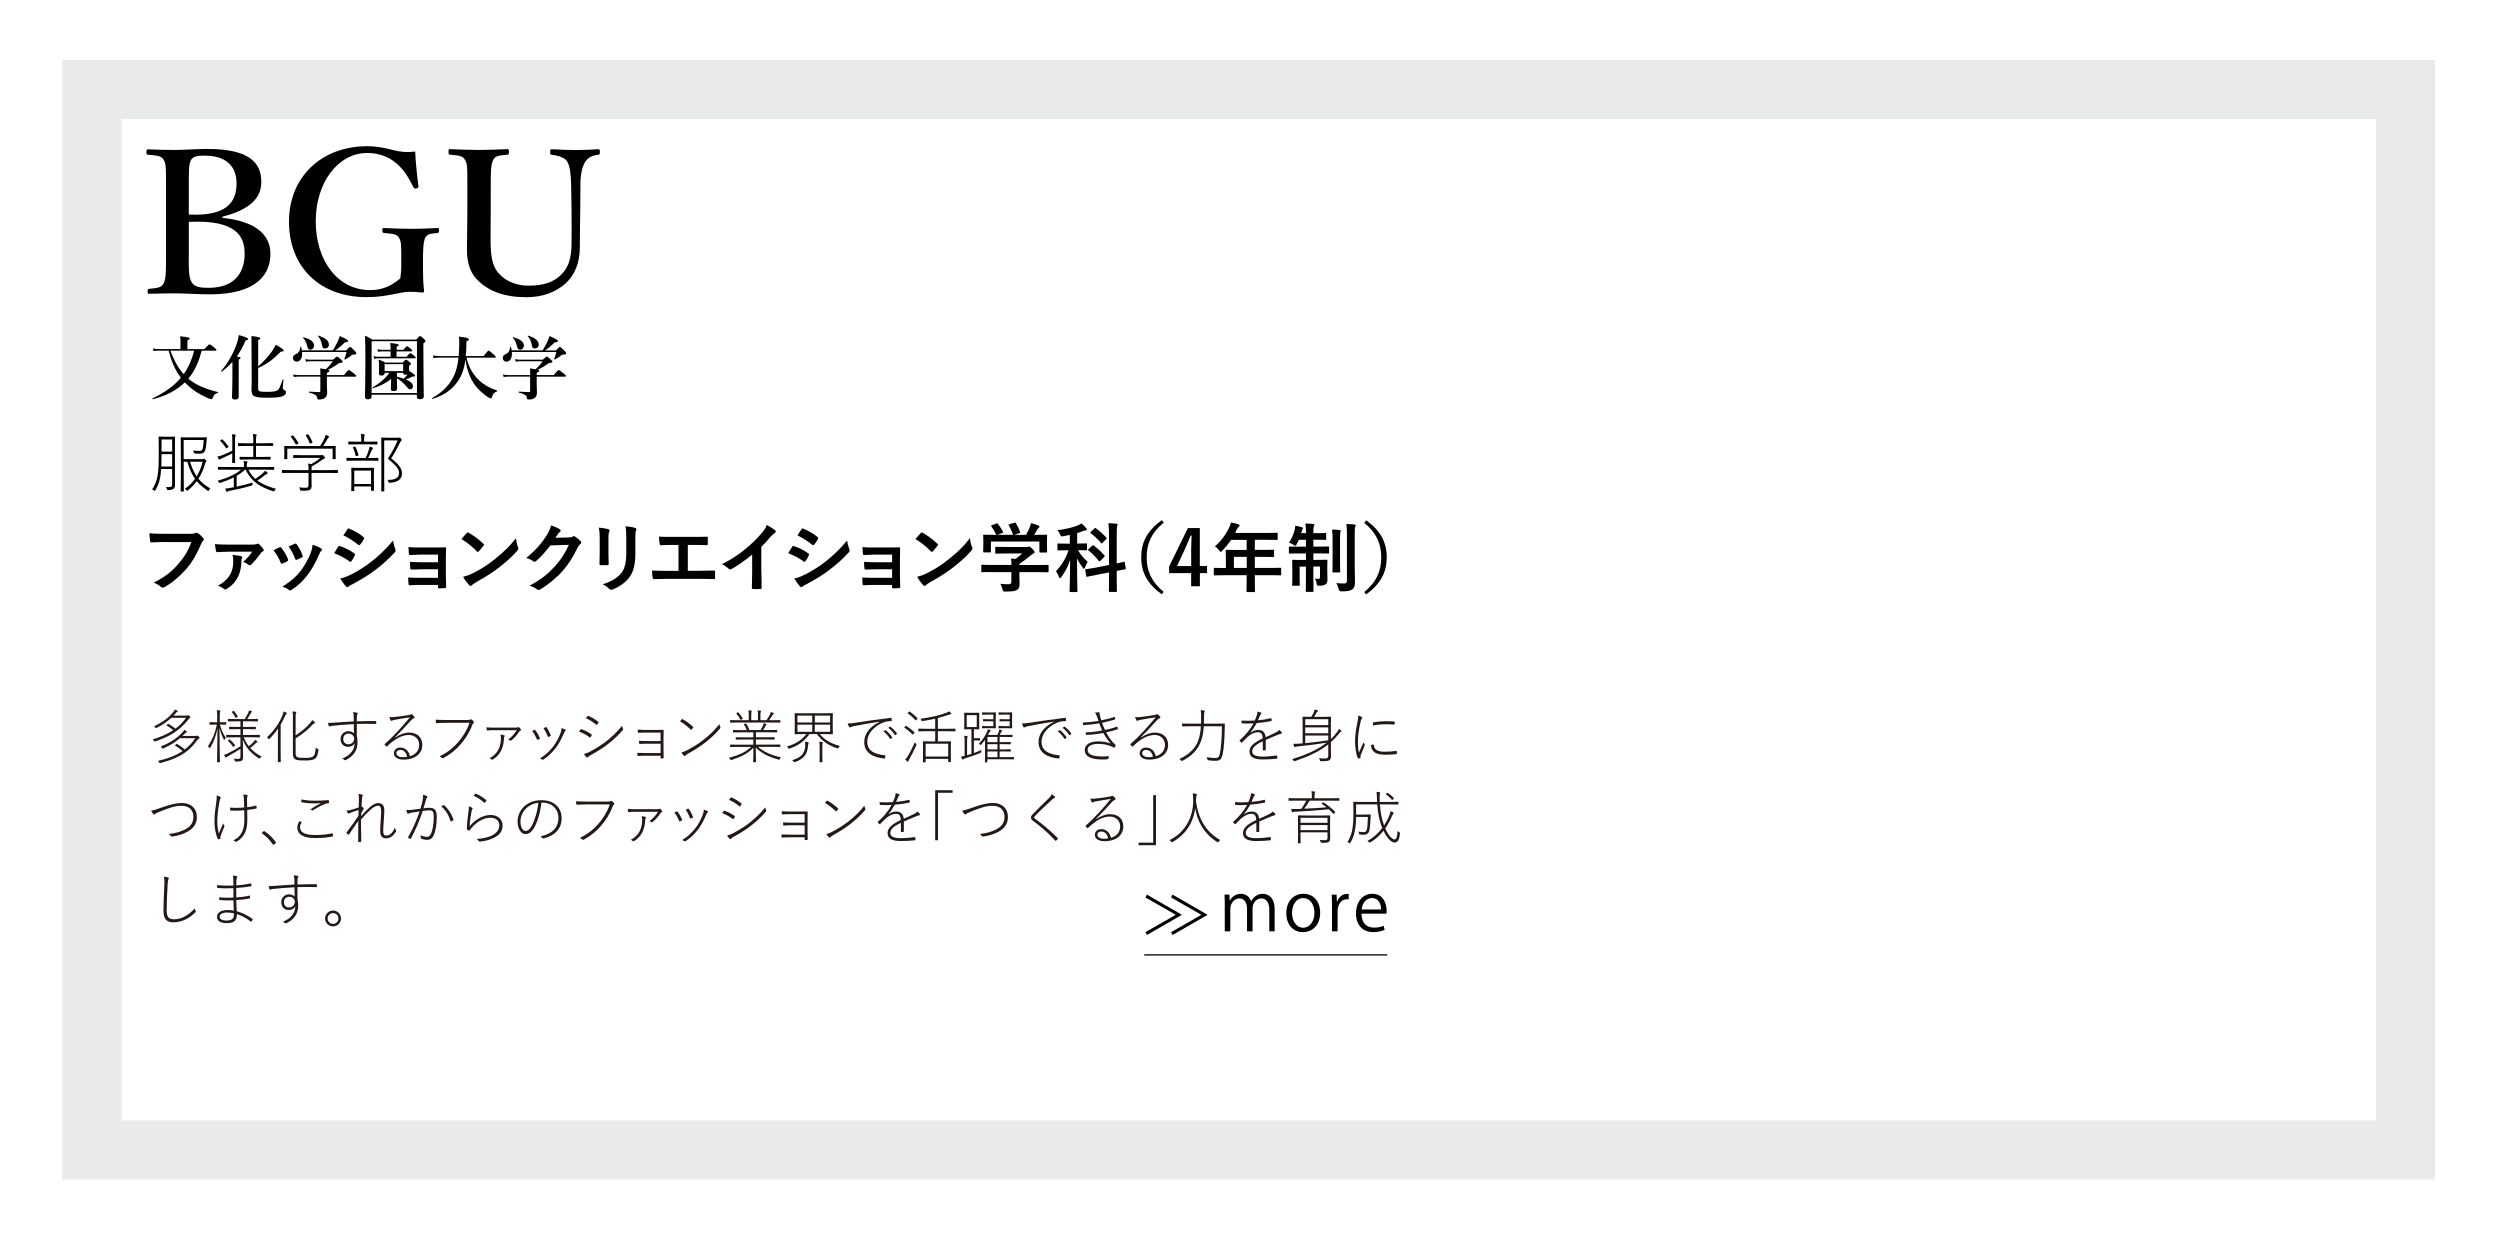 <?xml version="1.0" encoding="UTF-8"?>
<svg id="_レイヤー_2" data-name="レイヤー 2" xmlns="http://www.w3.org/2000/svg" xmlns:xlink="http://www.w3.org/1999/xlink" preserveAspectRatio="none" viewBox="0 0 429 214">
  <defs>
    <style>
      .cls-1 {
        fill: #fff;
        filter: url(#drop-shadow-1);
        stroke: #e9eaea;
        stroke-miterlimit: 10;
        stroke-width: 10.14px;
      }

      .cls-4 {
        fill: #231815;
      }
	  
	  .group{
	    transform: translate(5px,5px);
	  }
    </style>
    <filter id="drop-shadow-1" filterUnits="userSpaceOnUse">
      <feOffset dx="5" dy="5"/>
      <feGaussianBlur result="blur" stdDeviation="5"/>
      <feFlood flood-color="#000" flood-opacity=".5"/>
      <feComposite in2="blur" operator="in"/>
      <feComposite in="SourceGraphic"/>
    </filter>
  </defs>
  <g id="text">
    <rect class="cls-1" x="10.78" y="10.34" width="397" height="182"/>
    <g class="group">
    <g>
      <g>
        <path d="M29.6,55.17c-.43,1.73-1.13,3.44-2.29,4.81,1.25,1.06,2.85,1.74,5.08,2.3,.06,.01,.06,.13,0,.14-.5,.14-.7,.32-.89,.86-.06,.17-.12,.22-.25,.22-.12,0-.36-.08-.67-.22-1.39-.61-2.69-1.45-3.75-2.54l-.12-.12c-1.37,1.33-3.15,2.28-5.48,2.89-.06,.01-.13-.12-.07-.14,2.11-1.01,3.72-2.15,4.88-3.55-1.07-1.37-1.67-3-2.11-4.65h-1.74c-.25,0-.5,.02-.84,.07l-.13-.44c.38,.07,.68,.1,.97,.1h3.78v-1.4c0-.19-.02-.46-.07-.79,1.51,.13,1.64,.26,1.64,.4,0,.1-.12,.2-.38,.3v1.5h2.89c.68-.72,.83-.82,.91-.82,.11,0,.24,.1,.82,.56,.26,.22,.36,.32,.36,.41s-.04,.12-.16,.12h-2.38Zm-5.37,0c.56,1.43,1.24,2.9,2.29,4.04,.86-1.22,1.44-2.59,1.8-4.04h-4.09Z"/>
        <path d="M34.86,57.13c-.53,.59-1.13,1.13-1.82,1.66-.05,.04-.16-.05-.12-.1,1.15-1.31,2.17-3.12,2.7-4.69,.18-.54,.31-1.04,.36-1.5,1.09,.3,1.6,.5,1.6,.66,0,.13-.12,.22-.43,.26-.47,1.08-.95,1.97-1.52,2.76,.55,.08,.64,.13,.64,.25,0,.11-.07,.18-.31,.29v6.34c0,.35-.22,.5-.62,.5s-.53-.12-.53-.47c0-.31,.07-1.25,.07-3.14v-2.83Zm4.44,.74c.9-.78,1.75-1.71,2.34-2.54,.31-.44,.55-.85,.67-1.19,1.1,.65,1.36,.84,1.36,1,0,.14-.07,.19-.46,.18-1.37,1.4-2.54,2.25-3.91,2.82v3.45c0,.59,.14,.65,1.57,.65,1.14,0,1.67-.12,1.9-.4,.16-.2,.31-.46,.73-1.7,.02-.06,.14-.05,.14,.01-.1,1.01-.11,1.25-.11,1.39,0,.2,.02,.25,.17,.34,.32,.17,.37,.23,.37,.46,0,.34-.25,.56-.8,.72-.5,.13-1.26,.19-2.28,.19-2.42,0-2.84-.2-2.84-1.44,0-.24,.04-.49,.04-1.5,0-2.54-.01-5.1-.04-7.65,1.25,.16,1.52,.23,1.52,.4,0,.11-.1,.18-.37,.3v4.52Z"/>
        <path d="M52.11,55.14c.25-.4,.53-.9,.77-1.39,.18-.4,.34-.78,.43-1.09,1.08,.49,1.43,.7,1.43,.85,0,.14-.14,.23-.55,.23-.44,.47-1.13,1.04-1.66,1.4h1.86c.49-.53,.59-.6,.68-.6,.12,0,.2,.07,.76,.62,.24,.25,.31,.35,.31,.44,0,.19-.06,.23-.52,.26-.19,.01-.2,.01-.29,.1-.26,.24-.74,.54-1.13,.74-.05,.02-.13-.04-.11-.1,.13-.31,.26-.67,.38-1.2h-7.63c.08,1.02-.29,1.66-.94,1.66-.37,0-.62-.26-.62-.64,0-.26,.1-.43,.37-.58,.64-.31,.79-.55,.9-1.31,.01-.06,.11-.07,.12-.01,.06,.22,.11,.41,.13,.6h5.29Zm-2.13,3.97c0-.4,0-.52-.04-.9,.42,.07,.73,.12,.96,.16,.59-.54,.88-.89,1.22-1.38h-3.92c-.2,0-.41,.02-.68,.1l-.13-.47c.31,.07,.54,.1,.78,.1h3.98c.49-.44,.59-.52,.68-.52,.12,0,.22,.07,.68,.49,.2,.18,.28,.26,.28,.36,0,.17-.13,.23-.59,.24-.8,.58-1.28,.86-1.91,1.16,.23,.06,.23,.11,.23,.19,0,.12-.11,.2-.42,.35v.37h2.93c.61-.76,.76-.85,.84-.85,.11,0,.24,.1,.88,.59,.29,.24,.38,.34,.38,.42s-.04,.12-.16,.12h-4.87v1.27c.01,.66,.04,.97,.04,1.43,0,.32-.07,.59-.22,.78-.22,.3-.61,.44-1.21,.44-.23,0-.25-.05-.3-.31-.06-.43-.41-.64-1.37-.88-.06-.01-.05-.17,.01-.17,.66,.05,1.28,.08,1.72,.08,.14,0,.2-.05,.2-.18v-2.47h-3.79c-.23,0-.46,.02-.75,.07l-.13-.44c.34,.07,.59,.1,.84,.1h3.84v-.25Zm-1.73-4.11c-.32,0-.44-.16-.58-.75-.12-.49-.34-.94-.65-1.26-.04-.05,.01-.13,.07-.12,1.27,.36,1.8,.8,1.8,1.44,0,.4-.28,.7-.65,.7Zm2.52-.2c-.35,0-.43-.12-.55-.77-.11-.53-.31-.95-.65-1.33-.04-.05,0-.13,.06-.11,1.26,.42,1.81,.89,1.81,1.55,0,.4-.29,.66-.67,.66Z"/>
        <path d="M58.77,63.05c0,.35-.24,.47-.67,.47-.3,0-.47-.12-.47-.37,0-1.12,.07-2.24,.07-6.7,0-1.28-.01-2.57-.06-3.85,.61,.28,.7,.32,1.25,.68h7.53c.48-.54,.58-.61,.67-.61,.12,0,.2,.07,.66,.48,.19,.18,.26,.28,.26,.37,0,.13-.1,.24-.36,.4v1.49c0,3.97,.07,6.7,.07,7.6,0,.36-.24,.49-.66,.49-.35,0-.52-.11-.52-.38v-.38h-7.78v.32Zm7.78-9.5h-7.78v8.9h7.78v-8.9Zm-1.34,5.35c.04-.07,.07-.13,.11-.22,.75,.55,.91,.68,.91,.78,0,.12-.07,.16-.47,.16-.46,.24-.73,.37-1.12,.5,.84,.34,1.22,.71,1.22,1.16,0,.29-.19,.52-.44,.52-.22,0-.36-.1-.6-.4-.62-.72-1.07-1.1-1.71-1.51,0,.96,.04,1.45,.04,1.78s-.23,.44-.62,.44c-.32,0-.46-.11-.46-.35,0-.08,.04-.8,.05-1.75-.82,.71-1.98,1.28-3.13,1.61-.06,.01-.12-.1-.07-.12,1.21-.7,2.32-1.66,2.89-2.53h-.8v.05c0,.29-.2,.43-.55,.43-.3,0-.44-.11-.44-.37,0-.17,.02-.43,.02-1.06,0-.43-.01-.88-.06-1.32,.58,.22,.66,.25,1.16,.52h2.95c.38-.41,.48-.48,.58-.48,.12,0,.23,.07,.6,.37,.17,.13,.24,.22,.24,.31s-.07,.18-.32,.35v.18c0,.47,.04,.79,.04,.9v.05Zm-2.13-2.69h1.71c.38-.5,.53-.6,.61-.6,.11,0,.24,.1,.66,.42,.18,.16,.28,.25,.28,.34s-.04,.12-.16,.12h-6.25c-.22,0-.43,.02-.72,.07l-.13-.44c.32,.07,.58,.1,.82,.1h2.13v-.92h-1.38c-.23,0-.46,.02-.76,.07l-.13-.44c.36,.07,.62,.1,.89,.1h1.38v-.23c0-.2-.02-.53-.07-.94,1.36,.12,1.46,.24,1.46,.35,0,.08-.12,.19-.35,.31v.5h1.15c.4-.5,.54-.6,.62-.6,.11,0,.24,.1,.63,.42,.17,.14,.26,.25,.26,.34s-.04,.12-.16,.12h-2.52v.92Zm1.1,1.28h-3.18v1.2h3.18v-1.2Zm-1.07,2.15c.38,.1,.77,.2,1.15,.34,.25-.23,.49-.47,.7-.73-.08,.04-.2,.06-.34,.06-.31,0-.44-.12-.44-.34h-1.07v.67Z"/>
        <path d="M75.04,56.35c.38,1.62,1.09,2.91,2.23,3.96,.8,.74,1.85,1.32,3.01,1.69,.06,.02,.05,.13-.01,.16-.46,.19-.7,.44-.84,.96-.05,.17-.1,.24-.18,.24-.16,0-.42-.13-.74-.36-.64-.44-1.46-1.2-1.94-1.83-.9-1.2-1.46-2.72-1.7-4.5-.23,1.83-.71,3.07-1.69,4.27-.96,1.16-2.23,1.98-3.95,2.5-.06,.01-.13-.12-.08-.14,1.85-1,3.12-2.34,3.86-4.08,.32-.76,.55-1.69,.67-2.85h-3.19c-.32,0-.66,.02-1.09,.07l-.13-.44c.5,.07,.88,.1,1.25,.1h3.19c.06-.67,.1-1.4,.1-2.22,0-.42-.01-.62-.05-1.12,1.44,.19,1.7,.26,1.7,.49,0,.13-.08,.2-.42,.35,0,.92-.04,1.83-.11,2.5h3.06c.64-.83,.78-.92,.86-.92,.11,0,.23,.1,.86,.65,.28,.24,.37,.35,.37,.43s-.04,.12-.16,.12h-4.88Z"/>
        <path d="M88.11,55.14c.25-.4,.53-.9,.77-1.39,.18-.4,.34-.78,.43-1.09,1.08,.49,1.43,.7,1.43,.85,0,.14-.14,.23-.55,.23-.44,.47-1.13,1.04-1.66,1.4h1.86c.49-.53,.59-.6,.68-.6,.12,0,.2,.07,.76,.62,.24,.25,.31,.35,.31,.44,0,.19-.06,.23-.52,.26-.19,.01-.2,.01-.29,.1-.26,.24-.74,.54-1.13,.74-.05,.02-.13-.04-.11-.1,.13-.31,.26-.67,.38-1.2h-7.63c.08,1.02-.29,1.66-.94,1.66-.37,0-.62-.26-.62-.64,0-.26,.1-.43,.37-.58,.64-.31,.79-.55,.9-1.31,.01-.06,.11-.07,.12-.01,.06,.22,.11,.41,.13,.6h5.29Zm-2.13,3.97c0-.4,0-.52-.04-.9,.42,.07,.73,.12,.96,.16,.59-.54,.88-.89,1.22-1.38h-3.92c-.2,0-.41,.02-.68,.1l-.13-.47c.31,.07,.54,.1,.78,.1h3.98c.49-.44,.59-.52,.68-.52,.12,0,.22,.07,.68,.49,.2,.18,.28,.26,.28,.36,0,.17-.13,.23-.59,.24-.8,.58-1.28,.86-1.91,1.16,.23,.06,.23,.11,.23,.19,0,.12-.11,.2-.42,.35v.37h2.93c.61-.76,.76-.85,.84-.85,.11,0,.24,.1,.88,.59,.29,.24,.38,.34,.38,.42s-.04,.12-.16,.12h-4.87v1.27c.01,.66,.04,.97,.04,1.43,0,.32-.07,.59-.22,.78-.22,.3-.61,.44-1.21,.44-.23,0-.25-.05-.3-.31-.06-.43-.41-.64-1.37-.88-.06-.01-.05-.17,.01-.17,.66,.05,1.28,.08,1.72,.08,.14,0,.2-.05,.2-.18v-2.47h-3.79c-.23,0-.46,.02-.75,.07l-.13-.44c.34,.07,.59,.1,.84,.1h3.84v-.25Zm-1.73-4.11c-.32,0-.44-.16-.58-.75-.12-.49-.34-.94-.65-1.26-.04-.05,.01-.13,.07-.12,1.27,.36,1.8,.8,1.8,1.44,0,.4-.28,.7-.65,.7Zm2.52-.2c-.35,0-.43-.12-.55-.77-.11-.53-.31-.95-.65-1.33-.04-.05,0-.13,.06-.11,1.26,.42,1.81,.89,1.81,1.55,0,.4-.29,.66-.67,.66Z"/>
      </g>
      <g>
        <path class="cls-4" d="M24.39,118.18c-.68,.65-1.42,1.18-2.52,1.73q-.13,.06-.21-.05c-.07-.1-.15-.17-.24-.23,1.54-.71,2.53-1.47,3.34-2.47,.09-.11,.19-.28,.24-.41,.17,.06,.3,.12,.43,.19,.06,.03,.08,.06,.08,.1s-.02,.06-.08,.09c-.08,.04-.15,.1-.22,.18-.15,.18-.3,.34-.45,.49h2.17c.13,0,.2-.02,.24-.04,.02,0,.06-.03,.1-.03,.06,0,.12,.04,.24,.14,.13,.11,.17,.16,.17,.21s-.05,.1-.12,.14c-.06,.03-.14,.13-.24,.26-1.24,1.49-2.56,2.7-5.68,3.75q-.14,.05-.23-.1c-.06-.1-.14-.17-.22-.24,1.47-.45,2.62-.98,3.54-1.59-.35-.3-.73-.56-1.12-.79-.06-.04-.06-.06,.04-.14l.13-.12c.06-.05,.07-.06,.13-.03,.44,.24,.82,.52,1.2,.82,.77-.57,1.35-1.19,1.81-1.86h-2.53Zm1.48,3.5c-.75,.65-1.52,1.14-2.83,1.75-.14,.06-.15,.06-.23-.07-.06-.1-.14-.19-.23-.26,1.81-.73,2.89-1.5,3.78-2.48,.1-.11,.19-.24,.25-.38,.16,.07,.25,.12,.38,.21,.05,.03,.09,.08,.09,.12s-.02,.06-.08,.09c-.08,.04-.15,.09-.22,.16l-.48,.47h2.22c.13,0,.19,0,.23-.03,.04-.02,.06-.03,.09-.03,.07,0,.12,.03,.26,.15,.11,.1,.15,.15,.15,.2s-.05,.1-.11,.14c-.07,.04-.15,.13-.25,.25-1.26,1.68-2.6,2.99-6.34,3.96-.15,.04-.17,.03-.24-.1-.06-.11-.13-.19-.21-.26,1.87-.43,3.22-1.01,4.23-1.69-.41-.37-.81-.67-1.26-.92-.06-.03-.06-.05,.03-.14l.14-.12c.06-.06,.08-.06,.14-.03,.48,.27,.89,.56,1.33,.94,.78-.59,1.34-1.24,1.79-1.93h-2.63Z"/>
        <path class="cls-4" d="M32.27,117.99c0-.58,0-.86-.07-1.13,.2,.01,.37,.03,.51,.05,.07,0,.11,.04,.11,.08,0,.07-.03,.12-.06,.18-.04,.1-.05,.28-.05,.81v.96h.12c.67,0,.86-.02,.92-.02s.07,0,.07,.07v.3c0,.06,0,.07-.07,.07s-.25-.02-.92-.02h-.1c.27,.9,.56,1.63,1.04,2.28-.09,.07-.17,.18-.22,.28-.07,.13-.09,.13-.15,0-.3-.58-.54-1.22-.74-2.02,.02,3.13,.08,5.71,.08,5.85,0,.06,0,.07-.06,.07h-.37c-.06,0-.07,0-.07-.07,0-.14,.06-2.69,.08-5.7-.26,1.24-.64,2.3-1.25,3.29-.07,.12-.1,.11-.16,0-.07-.13-.14-.21-.23-.26,.67-.98,1.2-2.14,1.53-3.72h-.28c-.67,0-.86,.02-.91,.02-.06,0-.07,0-.07-.07v-.3c0-.06,.01-.07,.07-.07,.05,0,.24,.02,.91,.02h.34v-.95Zm3,3.53c-1,0-1.34,.02-1.39,.02s-.06,0-.06-.07v-.3c0-.06,0-.07,.06-.07s.39,.02,1.39,.02h.99v-1h-.61c-.91,0-1.21,.02-1.26,.02-.06,0-.07,0-.07-.07v-.29s.01-.06,.07-.06c.05,0,.35,.02,1.26,.02h.61v-.96h-.75c-.96,0-1.28,.02-1.34,.02s-.07,0-.07-.06v-.3c0-.06,.01-.07,.07-.07s.38,.02,1.34,.02h1.49c.21-.33,.44-.75,.6-1.08,.06-.13,.1-.25,.12-.41,.16,.04,.28,.08,.41,.13,.06,.02,.11,.06,.11,.1,0,.05-.05,.09-.1,.13-.06,.04-.1,.11-.14,.19-.13,.25-.36,.63-.56,.94h.42c.96,0,1.28-.02,1.33-.02,.07,0,.08,0,.08,.07v.3c0,.05,0,.06-.08,.06-.05,0-.37-.02-1.33-.02h-1.17v.96h.89c.91,0,1.2-.02,1.25-.02,.06,0,.07,.01,.07,.06v.29c0,.06,0,.07-.07,.07-.05,0-.34-.02-1.25-.02h-.89v1h1.45c1,0,1.33-.02,1.39-.02s.07,0,.07,.07v.3c0,.06-.01,.07-.07,.07s-.39-.02-1.39-.02h-1.32c.23,.55,.51,1.07,.87,1.54,.36-.29,.57-.47,.85-.78,.1-.11,.17-.2,.23-.35,.17,.11,.24,.17,.34,.26,.05,.05,.07,.09,.07,.12,0,.05-.03,.08-.09,.1-.1,.03-.17,.09-.3,.22-.21,.21-.49,.45-.85,.73,.5,.55,1.12,1.02,1.96,1.48-.1,.06-.19,.13-.27,.25-.09,.13-.09,.12-.22,.04-1.47-.95-2.22-1.88-2.74-3.2,.02,1.15,.04,2.29,.04,2.93,0,.36-.05,.53-.24,.67-.13,.1-.36,.15-.98,.15-.16,0-.18,0-.22-.16-.03-.13-.08-.23-.15-.33,.24,.03,.38,.04,.64,.04,.42,0,.5-.07,.5-.41v-1.32c-.68,.45-1.4,.87-2.03,1.22-.22,.12-.34,.18-.38,.23-.02,.03-.06,.07-.1,.07-.03,0-.06-.03-.09-.08-.07-.11-.15-.26-.22-.41,.22-.06,.39-.12,.57-.21,.67-.33,1.4-.71,2.25-1.26v-1.54h-.99Zm-.97,.41c.07-.07,.08-.07,.13-.03,.27,.23,.62,.57,.89,.94,.03,.04,.03,.05-.05,.13l-.15,.14c-.07,.07-.1,.08-.14,.02-.23-.34-.51-.68-.84-.96-.05-.04-.04-.05,.05-.14l.11-.1Zm.72-4.92c.08-.05,.09-.04,.13,0,.24,.26,.48,.6,.65,.92,.02,.04,0,.07-.06,.11l-.17,.1c-.12,.07-.14,.08-.17,0-.14-.31-.35-.64-.6-.92-.04-.05-.04-.06,.06-.12l.16-.09Z"/>
        <path class="cls-4" d="M43.16,124.14c0,1.08,.02,1.52,.02,1.57,0,.06-.01,.07-.07,.07h-.36c-.07,0-.08,0-.08-.07,0-.05,.02-.49,.02-1.57v-2.61c0-.4,.02-1.02,.03-1.52-.41,.61-.9,1.2-1.46,1.74-.11,.11-.15,.13-.23,0-.06-.1-.13-.17-.22-.23,1.22-1.12,2.11-2.43,2.66-3.78,.1-.26,.16-.48,.18-.65,.2,.06,.34,.12,.48,.2,.07,.04,.09,.06,.09,.11s-.02,.08-.08,.12c-.07,.04-.13,.14-.23,.36-.21,.48-.46,.97-.75,1.46v4.81Zm2.57-2.96c.89-.55,1.71-1.22,2.48-2.1,.15-.17,.26-.32,.35-.52,.16,.1,.31,.21,.42,.32,.06,.06,.08,.09,.08,.14s-.07,.09-.15,.12c-.12,.05-.27,.2-.52,.46-.72,.75-1.53,1.41-2.66,2.1v2.47c0,.52,.09,.71,.43,.8,.27,.08,.69,.08,1.33,.08s1.01-.07,1.28-.28c.22-.18,.36-.59,.41-1.47,.09,.08,.2,.15,.33,.21,.15,.07,.15,.08,.13,.23-.1,.8-.25,1.21-.57,1.44-.34,.25-.9,.32-1.59,.32-.75,0-1.27,0-1.61-.11-.36-.11-.61-.37-.61-1.03v-6.17c0-.49,0-.79-.06-1.1,.21,0,.38,.03,.53,.05,.07,0,.11,.04,.11,.08,0,.07-.02,.11-.05,.18-.05,.1-.06,.24-.06,.79v2.99Z"/>
        <path class="cls-4" d="M55.69,117.85c-.01-.24-.04-.41-.11-.65,.25,.01,.52,.06,.67,.1,.08,.02,.14,.07,.14,.13s-.03,.1-.07,.16c-.04,.07-.07,.13-.08,.26,0,.26-.02,.56-.02,.93,1.12-.04,2.09-.05,3.25-.05,.07,0,.09,0,.09,.09v.32c0,.08-.02,.09-.11,.09-1.08-.04-2.07-.03-3.23,0,0,.64,0,1.35,.01,2.05,.07,.32,.12,.68,.12,1.07,0,1.26-.5,2.31-1.97,3.05-.08,.04-.14,.06-.18,.06s-.08-.02-.13-.07c-.07-.07-.21-.16-.34-.22,1.45-.6,2.07-1.49,2.14-2.63-.23,.41-.65,.62-1.14,.62-.66,0-1.29-.42-1.29-1.37,0-.8,.67-1.32,1.31-1.32,.4,0,.75,.12,.98,.38,0-.54,0-1.08-.02-1.59-1.49,.07-2.76,.18-3.77,.3-.24,.03-.35,.1-.43,.1-.05,0-.08-.02-.1-.08-.04-.11-.09-.31-.13-.53,.33,0,.66,0,1.27-.05,.89-.07,1.77-.14,3.15-.21,0-.34,0-.61,0-.95Zm-1.79,3.95c0,.58,.38,.92,.87,.92,.63,0,1-.5,1-.95,0-.51-.41-.88-.98-.88-.5,0-.89,.35-.89,.91Z"/>
        <path class="cls-4" d="M62.84,121.55c.78-.53,1.58-.84,2.36-.84,1.43,0,2.27,.86,2.27,2.12,0,1.42-1.15,2.52-3.23,2.52-1.19,0-1.65-.55-1.65-1.08s.4-.99,1.09-.99c.89,0,1.49,.62,1.67,1.48,.89-.25,1.58-.87,1.58-1.95s-.83-1.69-1.78-1.69c-1.05,0-2.07,.57-2.82,1.16-.33,.25-.59,.49-.89,.79-.06,.06-.11,.07-.16,.02-.09-.09-.2-.2-.28-.3-.03-.05-.03-.08,.03-.13,.8-.69,1.28-1.16,2.26-2.22,.57-.62,1.23-1.36,2.05-2.35-.9,.13-1.7,.27-2.69,.45-.13,.02-.24,.06-.32,.1-.08,.04-.14,.05-.18,.05-.05,0-.1-.03-.14-.1-.07-.14-.14-.32-.21-.55,.34,.04,.6,.04,.86,0,.85-.09,1.65-.2,2.56-.36,.08,0,.16-.04,.22-.08,.04-.03,.09-.06,.12-.06,.04,0,.09,.02,.17,.08,.15,.12,.29,.25,.36,.34,.04,.05,.05,.1,.05,.14,0,.07-.04,.14-.14,.17-.12,.03-.24,.1-.49,.37-.9,1.01-1.61,1.75-2.7,2.86l.03,.04Zm.86,2.14c-.36,0-.68,.15-.68,.56,0,.37,.4,.68,1.1,.68,.25,0,.47-.02,.74-.07-.12-.67-.52-1.17-1.16-1.17Z"/>
        <path class="cls-4" d="M71.68,119.04c-.57,0-1.13,.01-1.7,.05-.12,0-.16-.02-.18-.15,0-.12-.03-.32-.03-.45,.68,.05,1.25,.06,1.92,.06h3.53c.27,0,.36-.03,.46-.08,.07-.04,.18-.04,.25,0,.13,.1,.26,.22,.36,.34,.06,.07,.06,.18-.02,.25-.09,.08-.16,.18-.22,.33-.48,1.3-1.22,2.43-1.97,3.29-.79,.9-1.66,1.67-2.98,2.4-.1,.06-.2,.05-.27-.02-.08-.09-.24-.2-.39-.28,1.54-.76,2.36-1.51,3.18-2.42,.73-.83,1.52-2.04,1.95-3.33h-3.89Z"/>
        <path class="cls-4" d="M79.83,120.3c-.51,0-.81,0-1.16,.05-.08,0-.12,0-.14-.07-.02-.1-.05-.32-.06-.47,.46,.04,.78,.05,1.32,.05h3.46c.45,0,.55-.02,.62-.06s.14-.04,.21,.02c.1,.08,.23,.22,.3,.33,.05,.08,.04,.18-.04,.21-.09,.03-.17,.08-.21,.14-.39,.62-.93,1.21-1.43,1.59-.06,.04-.1,.04-.14,0-.08-.08-.22-.16-.37-.19,.58-.39,1.12-.99,1.49-1.6h-3.85Zm1.69,.88c.1,.04,.11,.1,.05,.2-.05,.07-.09,.15-.09,.34-.06,1.75-.79,2.96-1.93,3.62-.08,.05-.13,.06-.18,0-.08-.08-.23-.18-.36-.23,1.39-.73,1.94-1.94,1.95-3.44,0-.21-.01-.34-.08-.61,.21,0,.5,.06,.64,.11Z"/>
        <path class="cls-4" d="M86.7,120.23c.07-.03,.1,0,.15,.05,.32,.41,.56,.82,.8,1.36,.03,.08,.03,.1-.04,.14-.09,.06-.22,.13-.33,.17-.07,.03-.1,0-.13-.06-.2-.47-.49-1.03-.83-1.44,.12-.07,.28-.17,.38-.22Zm5.32-.03c.08,.05,.08,.15,.01,.21-.08,.07-.16,.15-.28,.44-.4,.97-.9,1.9-1.47,2.61-.62,.77-1.26,1.38-2.05,1.89-.06,.04-.12,.05-.16,.01-.11-.1-.28-.17-.43-.2,.97-.61,1.51-1.11,2.22-1.97,.57-.7,1.06-1.63,1.37-2.51,.08-.23,.12-.45,.14-.74,.19,.05,.52,.18,.65,.26Zm-3.38-.44c.06-.02,.1,0,.14,.05,.29,.39,.53,.86,.73,1.37,.02,.06,0,.09-.05,.12-.09,.05-.23,.13-.34,.17-.06,.02-.08,.01-.11-.06-.21-.54-.43-1-.75-1.44,.14-.08,.27-.16,.38-.21Z"/>
        <path class="cls-4" d="M94.62,120.18c.04-.06,.09-.08,.16-.05,.62,.22,1.22,.53,1.7,.88,.1,.07,.09,.12,.05,.19-.05,.1-.14,.22-.2,.31-.05,.08-.1,.08-.18,.01-.51-.41-1.14-.74-1.78-.98,.08-.12,.19-.27,.25-.36Zm1.54,3.84c.9-.48,1.82-1.01,2.75-1.71,.88-.69,1.98-1.67,2.84-2.77,.03,.19,.08,.36,.17,.52,.04,.08,.01,.14-.05,.21-.81,.97-1.76,1.81-2.67,2.5-.9,.7-1.9,1.29-2.9,1.84-.21,.11-.33,.22-.44,.33-.07,.08-.16,.07-.23,0-.12-.13-.3-.37-.42-.57,.33-.08,.63-.18,.95-.34Zm-.35-6.13c.06-.08,.08-.09,.16-.05,.61,.27,1.2,.61,1.68,1.02,.09,.07,.08,.1,.03,.18-.06,.09-.15,.22-.22,.31-.04,.06-.09,.06-.17,0-.48-.43-1.09-.81-1.74-1.1,.07-.1,.19-.26,.26-.35Z"/>
        <path class="cls-4" d="M108.36,120.71h-2.32c-.41,0-1,0-1.44,.04-.1,0-.14,0-.15-.12,0-.12-.02-.28-.03-.42,.55,.04,1.13,.05,1.61,.05h1.67c.35,0,.72,0,1.07-.02,.1,0,.11,.02,.11,.12,0,.4-.02,.81-.02,1.2v2.05c0,.35,0,.91,.02,1.4,0,.1-.02,.13-.11,.14-.06,0-.22,0-.3,0-.09,0-.11-.02-.11-.1v-.37h-2.45c-.4,0-.87,0-1.38,.05-.1,0-.12,0-.14-.12-.02-.11-.03-.28-.03-.42,.55,.03,1.11,.04,1.56,.04h2.44v-1.61h-2.16c-.37,0-.89,0-1.37,.04-.11,0-.15-.01-.16-.13-.01-.1-.02-.26-.02-.4,.58,.03,1.13,.04,1.54,.04h2.17v-1.47Z"/>
        <path class="cls-4" d="M112,118.43c.06-.06,.1-.05,.16-.02,.56,.33,1.16,.75,1.75,1.3,.06,.06,.07,.1,.03,.16-.06,.09-.21,.27-.27,.33-.05,.05-.08,.06-.13,0-.59-.56-1.23-1.06-1.85-1.43,.1-.13,.22-.26,.31-.35Zm.89,5.32c1.03-.54,1.99-1.13,2.89-1.85,.96-.77,1.8-1.52,2.67-2.65,.02,.2,.08,.35,.15,.49,.05,.1,.04,.18-.06,.3-.73,.85-1.57,1.63-2.46,2.33-.87,.68-1.92,1.35-2.99,1.94-.21,.12-.41,.27-.51,.38-.08,.08-.14,.08-.22,0-.12-.12-.3-.36-.43-.57,.34-.09,.66-.21,.96-.37Z"/>
        <path class="cls-4" d="M125.07,123.17c1.04,.86,2.17,1.38,3.97,1.8-.08,.07-.16,.15-.22,.27-.08,.15-.09,.15-.24,.1-1.67-.45-2.86-1.07-3.89-2.04,0,1.62,.05,2.25,.05,2.42,0,.06-.01,.07-.07,.07h-.36c-.06,0-.07-.01-.07-.07,0-.17,.05-.78,.05-2.41-.99,1.02-2.15,1.58-3.75,2.09-.15,.05-.16,.05-.24-.1-.06-.1-.14-.19-.23-.25,1.73-.47,2.92-1,3.82-1.88h-2.21c-.96,0-1.28,.02-1.33,.02-.06,0-.07,0-.07-.07v-.29s0-.06,.07-.06c.05,0,.37,.02,1.33,.02h2.59v-.89h-1.52c-1.03,0-1.38,.02-1.43,.02-.06,0-.07,0-.07-.06v-.28c0-.06,.01-.07,.07-.07,.05,0,.4,.02,1.43,.02h1.52v-.86h-2.01c-1.02,0-1.35,.02-1.4,.02-.06,0-.07,0-.07-.07v-.28c0-.06,0-.07,.07-.07,.05,0,.38,.02,1.4,.02h.88c-.13-.37-.29-.69-.47-.94-.04-.06-.03-.08,.07-.12l.16-.06c.09-.03,.11-.04,.14,0,.2,.27,.41,.68,.56,1.11h1.91c.16-.25,.27-.46,.41-.78,.05-.12,.09-.25,.12-.4,.15,.04,.26,.07,.41,.13,.05,.02,.1,.05,.1,.1s-.05,.08-.09,.11c-.05,.04-.1,.13-.14,.21-.09,.17-.21,.39-.37,.63h.94c1.02,0,1.35-.02,1.4-.02,.06,0,.07,.01,.07,.07v.28c0,.06-.01,.07-.07,.07-.05,0-.38-.02-1.4-.02h-2.18v.86h1.72c1.03,0,1.38-.02,1.43-.02,.06,0,.07,.01,.07,.07v.28s0,.06-.07,.06c-.05,0-.4-.02-1.43-.02h-1.72v.89h2.79c.97,0,1.28-.02,1.34-.02s.07,0,.07,.06v.29c0,.06,0,.07-.07,.07s-.37-.02-1.34-.02h-2.43Zm-1.58-5.36c0-.36,0-.67-.07-.92,.18,0,.37,.03,.49,.05,.06,.01,.1,.03,.1,.08s-.01,.08-.04,.13c-.04,.08-.06,.26-.06,.66v.78h1.16v-.77c0-.36,0-.67-.07-.92,.18,.01,.38,.03,.5,.05,.05,0,.09,.03,.09,.08,0,.04-.01,.08-.04,.13-.04,.08-.06,.25-.06,.65v.78h1.04c.23-.32,.41-.64,.59-.98,.07-.14,.12-.27,.15-.44,.15,.04,.33,.11,.44,.16,.05,.02,.09,.06,.09,.09,0,.06-.02,.08-.07,.12-.07,.05-.12,.12-.17,.2-.18,.27-.38,.58-.58,.85h.52c.97,0,1.28-.02,1.34-.02s.07,.01,.07,.08v.28c0,.06,0,.07-.07,.07s-.37-.02-1.34-.02h-5.82c-.96,0-1.28,.02-1.33,.02-.06,0-.07-.01-.07-.07v-.28c0-.07,0-.08,.07-.08,.05,0,.37,.02,1.33,.02h1.81v-.78Zm-1.9-.56c.06-.04,.08-.04,.12,0,.25,.27,.54,.66,.74,1.02,.03,.06,.02,.07-.06,.12l-.15,.09c-.12,.07-.14,.08-.17,.01-.18-.37-.43-.73-.7-1.03-.04-.04-.04-.06,.06-.12l.16-.09Z"/>
        <path class="cls-4" d="M133.89,120.97c-.79,1.15-1.87,1.98-3.4,2.48-.15,.05-.16,.05-.24-.1-.05-.1-.12-.19-.2-.26,1.43-.39,2.56-1.11,3.31-2.12h-.49c-1.03,0-1.38,.02-1.44,.02s-.07,0-.07-.07c0-.05,.02-.28,.02-.98v-1.51c0-.7-.02-.93-.02-.98,0-.06,.01-.07,.07-.07s.41,.02,1.44,.02h3.54c1.03,0,1.39-.02,1.44-.02,.06,0,.07,0,.07,.07,0,.05-.02,.28-.02,.98v1.51c0,.7,.02,.93,.02,.98,0,.06-.01,.07-.07,.07-.05,0-.41-.02-1.44-.02h-.73c.81,.97,1.79,1.59,3.45,2.05-.09,.07-.17,.17-.24,.3q-.08,.15-.23,.09c-1.43-.48-2.59-1.21-3.48-2.44h-1.29Zm-.72,2.18c.03-.33,0-.66-.03-.86,.15,0,.35,.03,.48,.06,.09,.02,.15,.04,.15,.1,0,.05-.02,.1-.05,.17-.04,.1-.05,.3-.07,.45-.12,1.24-.59,2.11-2.21,2.7q-.15,.06-.25-.09c-.06-.09-.15-.18-.27-.23,1.64-.48,2.13-1.21,2.25-2.3Zm-1.33-5.35v1.18h2.54v-1.18h-2.54Zm2.54,1.55h-2.54v1.23h2.54v-1.23Zm.44-.37h2.63v-1.18h-2.63v1.18Zm2.63,1.6v-1.23h-2.63v1.23h2.63Zm-1.8,3.01c0-.69,0-.97-.07-1.3,.22,0,.38,.02,.52,.05,.06,0,.1,.03,.1,.09,0,.04-.02,.09-.05,.18-.03,.09-.04,.34-.04,.96v.88c0,.87,.02,1.23,.02,1.28,0,.07-.01,.08-.08,.08h-.35c-.06,0-.07,0-.07-.08,0-.05,.02-.41,.02-1.28v-.86Z"/>
        <path class="cls-4" d="M145.93,118.84c-1.6,.24-2.99,.47-4.35,.76-.35,.07-.45,.1-.56,.16-.07,.04-.13,.07-.18,.07s-.11-.04-.13-.08c-.08-.15-.18-.38-.25-.61,.31,0,.75-.03,1.22-.1,1.72-.27,3.45-.53,6.16-.86,.08,0,.13,.01,.15,.07,.03,.1,.05,.29,.05,.38,0,.07-.02,.09-.11,.1-.57,.03-.99,.08-1.55,.33-1.38,.61-2.56,1.81-2.56,3.22,0,1.78,1.65,2.18,2.97,2.32,.12,0,.14,.02,.14,.08,0,.11-.02,.26-.04,.36s-.04,.13-.15,.12c-1.66-.15-3.44-.82-3.44-2.82,0-1.42,.94-2.65,2.64-3.47v-.03Zm.96,1.46s.05-.02,.08,0c.4,.27,.84,.78,1.13,1.21,.03,.04,.02,.06,0,.09l-.24,.2s-.08,.02-.11-.02c-.29-.46-.71-.95-1.15-1.27l.3-.21Zm.8-.61s.06-.03,.09,0c.41,.3,.84,.73,1.13,1.15,.03,.05,.02,.08-.02,.11l-.23,.2s-.07,.02-.1-.02c-.27-.42-.7-.91-1.13-1.23l.26-.2Z"/>
        <path class="cls-4" d="M150.36,119.61c.06-.07,.08-.08,.13-.05,.47,.27,.98,.67,1.42,1.1,.04,.04,.03,.06-.05,.16l-.11,.15c-.09,.11-.11,.11-.16,.06-.41-.42-.9-.84-1.37-1.13-.05-.03-.04-.07,0-.13l.13-.16Zm.47,5.07c.31-.52,.71-1.3,1.15-2.3,.05,.09,.12,.17,.19,.23q.14,.11,.07,.27c-.36,.81-.75,1.6-1.14,2.3-.12,.21-.2,.34-.22,.42-.02,.07-.05,.1-.1,.1-.02,0-.06-.01-.11-.05-.13-.1-.22-.18-.35-.31,.2-.2,.34-.38,.51-.66Zm.12-7.53c.07-.08,.09-.08,.14-.05,.47,.31,.95,.72,1.33,1.12,.04,.05,.04,.07-.04,.16l-.12,.15c-.09,.1-.11,.11-.16,.06-.38-.43-.87-.86-1.31-1.16-.06-.04-.05-.06,.04-.15l.12-.13Zm4.99,2.91h1.54c1.02,0,1.36-.02,1.42-.02,.05,0,.06,0,.06,.07v.32c0,.06,0,.07-.06,.07-.06,0-.4-.02-1.42-.02h-1.54v1.75h.88c.93,0,1.25-.02,1.29-.02,.06,0,.07,0,.07,.07,0,.05-.02,.28-.02,.92v.83c0,1.4,.02,1.61,.02,1.66,0,.06-.01,.07-.07,.07h-.33c-.06,0-.07,0-.07-.07v-.47h-3.87v.53c0,.06,0,.07-.07,.07h-.33c-.06,0-.07,0-.07-.07,0-.05,.02-.27,.02-1.68v-.75c0-.75-.02-.99-.02-1.04,0-.06,.01-.07,.07-.07,.05,0,.37,.02,1.3,.02h.74v-1.75h-1.41c-1.03,0-1.37,.02-1.42,.02-.06,0-.07-.01-.07-.07v-.32c0-.06,.01-.07,.07-.07,.05,0,.39,.02,1.42,.02h1.41v-1.73c-.69,.16-1.41,.29-2.13,.4-.17,.03-.18,.03-.24-.13-.04-.11-.1-.19-.18-.26,1.58-.18,3.52-.64,4.43-1.01,.22-.09,.36-.16,.48-.26,.14,.09,.25,.18,.35,.28,.06,.06,.07,.08,.07,.12,0,.05-.03,.08-.11,.09-.06,0-.21,.04-.32,.08-.57,.21-1.21,.4-1.89,.57v1.85Zm1.77,4.76v-2.19h-3.87v2.19h3.87Z"/>
        <path class="cls-4" d="M162.12,117.32c.62,0,.8-.02,.86-.02,.05,0,.06,0,.06,.07s-.01,.26-.01,.86v1.01c0,.6,.01,.8,.01,.85,0,.06-.01,.07-.06,.07-.06,0-.24-.02-.86-.02v1.54h.54c.33,0,.39-.02,.44-.02,.06,0,.07,0,.07,.07v.29c0,.06-.01,.07-.07,.07-.05,0-.11-.02-.44-.02h-.54v2.15c.43-.15,.85-.32,1.3-.54-.03,.09-.04,.2-.04,.29,0,.16,0,.17-.14,.23-.72,.31-1.44,.57-2.55,.91-.22,.07-.35,.14-.39,.18-.03,.03-.07,.06-.11,.06s-.06-.02-.09-.08c-.07-.12-.13-.28-.18-.43,.19-.03,.39-.07,.61-.13v-2.41c0-.53-.01-.79-.07-1.04,.2,0,.37,.03,.49,.06,.07,.02,.11,.04,.11,.07,0,.07-.03,.11-.06,.18-.04,.1-.05,.26-.05,.74v2.28c.25-.07,.5-.15,.75-.23v-4.22h-.33c-.61,0-.8,.02-.85,.02-.06,0-.07,0-.07-.07,0-.05,.02-.25,.02-.85v-1.01c0-.6-.02-.8-.02-.86s.01-.07,.07-.07c.05,0,.24,.02,.85,.02h.75Zm-1.23,.4v2.04h1.72v-2.04h-1.72Zm3.55,8.03c0,.06-.02,.07-.07,.07h-.29c-.06,0-.07,0-.07-.07,0-.05,.02-.24,.02-.9v-2.22c0-.23,0-.45,0-.68-.19,.27-.4,.54-.66,.82-.1,.11-.11,.11-.21,0-.06-.07-.12-.11-.2-.14,.57-.57,1.04-1.27,1.3-1.8,.08-.16,.21-.47,.24-.68,.16,.04,.3,.08,.43,.14,.05,.02,.08,.05,.08,.09,0,.05-.05,.08-.09,.12-.08,.07-.17,.22-.28,.42-.03,.06-.07,.13-.1,.19h1.6c.1-.17,.18-.34,.21-.44,.06-.18,.1-.32,.12-.49,.17,.04,.31,.08,.41,.13,.05,.02,.09,.05,.09,.08,0,.05-.03,.08-.07,.11-.04,.03-.07,.07-.1,.13-.09,.19-.17,.34-.25,.48h.9c.88,0,1.17-.02,1.22-.02,.06,0,.07,0,.07,.07v.25c0,.06,0,.07-.07,.07-.05,0-.34-.02-1.22-.02h-.91v.89h.56c.91,0,1.21-.02,1.27-.02s.07,0,.07,.07v.25c0,.06,0,.07-.07,.07s-.36-.02-1.27-.02h-.56v.9h.57c.92,0,1.22-.02,1.27-.02,.06,0,.07,0,.07,.07v.25c0,.06-.01,.07-.07,.07-.05,0-.35-.02-1.27-.02h-.57v.98h1.13c.92,0,1.22-.02,1.26-.02,.06,0,.07,0,.07,.06v.27c0,.06,0,.07-.07,.07-.04,0-.34-.02-1.26-.02h-3.24v.46Zm0-6.98c-.5,0-.63,.02-.68,.02-.06,0-.07-.01-.07-.07v-.25c0-.06,0-.07,.07-.07,.05,0,.18,.02,.68,.02h1.02v-.79h-1.09c-.57,0-.72,.02-.78,.02s-.07,0-.07-.07v-.27c0-.06,0-.07,.07-.07s.21,.02,.78,.02h.63c.59,0,.77-.02,.82-.02,.06,0,.07,.01,.07,.07s-.02,.28-.02,.86v.88c0,.58,.02,.8,.02,.86s-.01,.07-.07,.07c-.05,0-.23-.02-.82-.02h-.74c-.49,0-.61,.02-.67,.02s-.07-.01-.07-.07v-.26c0-.06,0-.07,.07-.07s.18,.02,.67,.02h1.2v-.83h-1.02Zm1.72,3.58v-.89h-1.71v.89h1.71Zm0,1.25v-.9h-1.71v.9h1.71Zm0,1.33v-.98h-1.71v.98h1.71Zm1.1-6.16c-.49,0-.62,.02-.67,.02-.06,0-.07-.01-.07-.07v-.24c0-.07,.01-.08,.07-.08,.05,0,.18,.02,.67,.02h1v-.79h-1.08c-.56,0-.7,.02-.76,.02s-.07,0-.07-.07v-.27c0-.06,.01-.07,.07-.07s.2,.02,.76,.02h.64c.57,0,.75-.02,.8-.02,.06,0,.07,.01,.07,.07s-.02,.28-.02,.86v.88c0,.58,.02,.8,.02,.86s0,.07-.07,.07c-.05,0-.23-.02-.8-.02h-.75c-.47,0-.59,.02-.65,.02s-.07-.01-.07-.07v-.26c0-.06,.01-.07,.07-.07s.18,.02,.65,.02h1.19v-.83h-1Z"/>
        <path class="cls-4" d="M175.84,118.84c-1.6,.24-2.99,.47-4.35,.76-.35,.07-.45,.1-.56,.16-.07,.04-.13,.07-.18,.07s-.11-.04-.13-.08c-.08-.15-.18-.38-.25-.61,.31,0,.75-.03,1.22-.1,1.72-.27,3.45-.53,6.16-.86,.08,0,.13,.01,.15,.07,.03,.1,.05,.29,.05,.38,0,.07-.02,.09-.11,.1-.57,.03-.99,.08-1.55,.33-1.38,.61-2.56,1.81-2.56,3.22,0,1.78,1.65,2.18,2.97,2.32,.12,0,.14,.02,.14,.08,0,.11-.02,.26-.04,.36s-.04,.13-.15,.12c-1.66-.15-3.44-.82-3.44-2.82,0-1.42,.94-2.65,2.64-3.47v-.03Zm.96,1.46s.05-.02,.08,0c.4,.27,.84,.78,1.13,1.21,.03,.04,.02,.06,0,.09l-.24,.2s-.08,.02-.11-.02c-.29-.46-.71-.95-1.15-1.27l.3-.21Zm.8-.61s.06-.03,.09,0c.41,.3,.84,.73,1.13,1.15,.03,.05,.02,.08-.02,.11l-.23,.2s-.07,.02-.1-.02c-.27-.42-.7-.91-1.13-1.23l.26-.2Z"/>
        <path class="cls-4" d="M183.23,117.93c-.1-.3-.18-.45-.34-.64,.24-.04,.52-.06,.67-.06,.09,0,.14,.05,.14,.11,0,.03,0,.08,0,.14-.01,.09,0,.18,.08,.46,.06,.22,.12,.43,.2,.67,.68-.14,1.4-.3,2.23-.58,.05,0,.06-.02,.09,.04,.04,.09,.07,.2,.08,.28,.01,.07,0,.1-.08,.12-.77,.24-1.47,.41-2.19,.57,.14,.39,.27,.75,.51,1.22,.71-.15,1.36-.31,2.02-.56,.07-.02,.1,0,.12,.05,.03,.09,.06,.19,.07,.28,.01,.07,0,.11-.06,.13-.66,.21-1.29,.37-1.95,.51,.38,.79,.95,1.59,1.59,2.14,.05,.04,.07,.07,.04,.14-.05,.1-.12,.22-.19,.31-.06,.07-.1,.07-.19,.01-.21-.15-.47-.23-.73-.32-.53-.19-1.09-.3-1.91-.3-1.07,0-1.8,.35-1.8,1.02,0,.85,.99,1.14,2.6,1.14,.35,0,.66-.02,.98-.06,.07,0,.08,.03,.07,.1-.02,.1-.05,.22-.08,.32-.02,.08-.04,.1-.1,.11-.27,.03-.55,.05-.93,.05-1.9,0-3.03-.5-3.03-1.63,0-.91,.9-1.48,2.26-1.48,.89,0,1.72,.16,2.19,.38-.46-.55-.84-1.06-1.25-1.82-1,.18-1.88,.3-2.88,.34-.07,0-.09,0-.11-.09-.03-.12-.06-.25-.07-.35,1.05-.04,1.93-.15,2.85-.33-.18-.39-.34-.79-.5-1.23-.78,.15-1.73,.26-2.66,.31-.07,0-.1,0-.12-.09-.02-.11-.04-.23-.06-.36,.94-.02,1.98-.15,2.71-.27-.09-.25-.15-.44-.26-.78Z"/>
        <path class="cls-4" d="M190.82,121.55c.78-.53,1.58-.84,2.36-.84,1.43,0,2.27,.86,2.27,2.12,0,1.42-1.15,2.52-3.23,2.52-1.19,0-1.65-.55-1.65-1.08s.4-.99,1.09-.99c.89,0,1.49,.62,1.67,1.48,.89-.25,1.58-.87,1.58-1.95s-.83-1.69-1.78-1.69c-1.05,0-2.07,.57-2.82,1.16-.33,.25-.59,.49-.89,.79-.06,.06-.11,.07-.16,.02-.09-.09-.2-.2-.28-.3-.03-.05-.03-.08,.03-.13,.8-.69,1.28-1.16,2.26-2.22,.57-.62,1.23-1.36,2.05-2.35-.9,.13-1.7,.27-2.69,.45-.13,.02-.24,.06-.32,.1-.08,.04-.14,.05-.18,.05-.05,0-.1-.03-.14-.1-.07-.14-.14-.32-.21-.55,.34,.04,.6,.04,.86,0,.85-.09,1.65-.2,2.56-.36,.08,0,.16-.04,.22-.08,.04-.03,.09-.06,.12-.06,.04,0,.09,.02,.17,.08,.15,.12,.29,.25,.36,.34,.04,.05,.05,.1,.05,.14,0,.07-.04,.14-.14,.17-.12,.03-.24,.1-.49,.37-.9,1.01-1.61,1.75-2.7,2.86l.03,.04Zm.86,2.14c-.36,0-.68,.15-.68,.56,0,.37,.4,.68,1.1,.68,.25,0,.47-.02,.74-.07-.12-.67-.52-1.17-1.16-1.17Z"/>
        <path class="cls-4" d="M199.32,119.63c-1.02,0-1.36,.02-1.41,.02-.06,0-.07,0-.07-.07v-.35c0-.06,.01-.07,.07-.07,.05,0,.39,.02,1.41,.02h1.79c0-.38,0-.77,0-1.17,0-.59-.02-.83-.07-1.15,.19,.01,.41,.03,.57,.06,.08,0,.13,.04,.13,.09,0,.08-.04,.13-.07,.2-.04,.11-.06,.32-.06,.8,0,.38,0,.77-.02,1.17h2.09c1.03,0,1.37-.02,1.42-.02,.06,0,.08,.02,.08,.08-.02,.29-.02,.58-.02,.86-.02,1.46-.13,3.28-.35,4.31-.19,.87-.46,1.14-1.19,1.14-.52,0-.86-.02-1.25-.08q-.16-.02-.19-.19c-.03-.15-.07-.27-.13-.36,.64,.12,.97,.15,1.57,.15,.36,0,.6-.14,.72-.79,.2-1.02,.34-2.71,.34-4.65h-3.11c-.05,.92-.19,1.85-.53,2.69-.57,1.43-1.54,2.38-3.1,3.22-.13,.08-.15,.08-.25-.04-.1-.12-.21-.21-.32-.26,1.59-.71,2.72-1.77,3.23-3.11,.3-.79,.42-1.63,.47-2.5h-1.76Z"/>
        <path class="cls-4" d="M209.63,120.71c.44-.33,.86-.45,1.29-.45,.79,0,1.19,.48,1.26,1.24,.53-.22,1.1-.5,1.59-.73,.33-.16,.59-.31,.78-.52,.2,.16,.36,.36,.41,.46,.05,.09,.01,.16-.08,.18-.12,.03-.34,.09-.58,.19-.8,.32-1.41,.59-2.1,.89v1.68c0,.06-.01,.09-.08,.1-.09,0-.28,.03-.36,.03-.05,0-.07-.04-.07-.1,0-.47,.02-.93,0-1.49-1.1,.53-1.81,1.06-1.81,1.74,0,.57,.47,.9,1.83,.9,.8,0,1.63-.09,2.35-.19,.05,0,.07,0,.09,.06,.03,.12,.05,.26,.05,.37,0,.08-.02,.11-.07,.12-.73,.08-1.53,.13-2.46,.13-1.57,0-2.26-.46-2.26-1.36,0-.82,.6-1.45,2.26-2.25-.02-.75-.24-1.06-.85-1.06-.47,0-1.06,.22-1.77,.83-.33,.31-.57,.56-.92,.92-.05,.06-.09,.06-.13,.02-.08-.07-.21-.21-.27-.29-.03-.04-.04-.06,0-.11,.96-.83,1.73-1.74,2.38-2.89-.68,.04-1.3,.04-1.94,0-.07,0-.09-.03-.1-.08-.02-.11-.04-.28-.05-.4,.73,.05,1.49,.05,2.3-.01,.14-.3,.28-.65,.39-1.02,.05-.17,.07-.32,.06-.52,.23,.05,.5,.13,.63,.2,.09,.04,.09,.13,.02,.19-.04,.03-.12,.09-.2,.29-.12,.3-.21,.5-.36,.82,.74-.05,1.48-.17,2.2-.35,.07-.02,.1-.02,.11,.03,.03,.11,.04,.24,.04,.35,0,.06,0,.09-.11,.11-.8,.17-1.62,.28-2.45,.34-.36,.63-.71,1.18-1.07,1.6l.03,.02Z"/>
        <path class="cls-4" d="M218.53,119.27c0-.82-.02-1.16-.02-1.21,0-.06,0-.07,.07-.07s.38,.02,1.31,.02h.12c.18-.28,.31-.51,.4-.7,.08-.17,.15-.36,.18-.58,.17,.04,.34,.09,.48,.14,.08,.03,.11,.07,.11,.11,0,.05-.03,.08-.08,.11-.05,.03-.12,.1-.16,.18-.15,.29-.28,.5-.43,.74h1.51c.94,0,1.26-.02,1.31-.02,.06,0,.07,0,.07,.07,0,.05-.02,.43-.02,1.32v2.46c.43-.41,.81-.85,1.15-1.34,.09-.13,.16-.26,.22-.41,.17,.1,.27,.17,.37,.25,.06,.04,.08,.07,.08,.12s-.05,.08-.11,.11c-.06,.03-.15,.1-.25,.23-.45,.58-.94,1.1-1.46,1.56v1.16c0,.45,.02,.83,.02,1.25,0,.25-.06,.49-.2,.62-.24,.21-.67,.23-1.5,.23-.16,0-.17,0-.21-.16-.04-.15-.08-.25-.16-.35,.3,.02,.65,.05,1.09,.05,.34,0,.51-.13,.51-.51v-1.91c-1.62,1.29-3.55,2.12-5.71,2.86-.16,.05-.17,.05-.25-.09-.07-.11-.14-.18-.24-.24,2.18-.68,4.29-1.54,5.94-2.83-1.72,.28-3.24,.47-4.92,.64-.22,.02-.38,.05-.44,.08-.05,.02-.1,.05-.14,.05s-.07-.03-.09-.08c-.05-.11-.09-.3-.13-.49,.31,0,.65,0,1.1-.04,.15,0,.31-.02,.48-.04v-3.29Zm4.4,.16v-1.02h-3.95v1.02h3.95Zm-3.95,.39v1.01h3.95v-1.01h-3.95Zm0,2.7c1.32-.13,2.64-.28,3.95-.49v-.81h-3.95v1.3Z"/>
        <path class="cls-4" d="M228.65,118.01c.09,.05,.11,.08,.11,.12,0,.06,0,.1-.07,.18-.08,.11-.14,.24-.18,.41-.31,1.25-.49,2.51-.49,3.53,0,.82,.05,1.37,.17,1.92,.25-.6,.48-1.07,.78-1.76,.06,.12,.13,.23,.2,.31,.03,.04,.04,.06,.04,.09,0,.05-.02,.09-.05,.15-.23,.53-.43,1.02-.66,1.62-.03,.06-.05,.15-.05,.23s.02,.13,.02,.2c0,.03-.01,.05-.05,.07-.09,.04-.25,.07-.34,.08-.04,0-.08-.04-.1-.09-.28-.65-.45-1.88-.45-2.87,0-1.14,.19-2.27,.44-3.46,.08-.39,.11-.66,.1-.97,.19,.06,.46,.17,.58,.24Zm2.04,4.77s.07,0,.07,.08c.02,.77,.67,1.14,1.84,1.14,.7,0,1.4-.06,1.99-.14,.07,0,.09,0,.1,.09,.01,.08,.02,.25,.02,.34s0,.1-.11,.12c-.58,.06-1.16,.1-1.85,.1-.97,0-1.59-.13-2.04-.56-.3-.28-.43-.64-.44-1.15l.42-.02Zm-.09-3.7c0-.09,.02-.12,.11-.14,.65-.11,1.55-.18,2.11-.18s1.06,.02,1.39,.05c.11,0,.12,.02,.12,.1v.34c0,.08-.02,.09-.1,.08-.4-.03-.96-.05-1.52-.05-.6,0-1.36,.07-2.11,.2v-.4Z"/>
        <path class="cls-4" d="M22.87,133.53c1.29-.46,2.39-.74,3.31-.74,1.62,0,2.6,.95,2.6,2.39,0,1.2-.59,1.97-1.61,2.54-.76,.42-1.64,.69-2.65,.84-.12,.02-.16-.02-.2-.09-.08-.12-.2-.24-.35-.35,1.31-.17,2.06-.41,2.79-.79,.93-.48,1.43-1.14,1.43-2.16,0-1.24-.82-1.9-2.08-1.9-1.01,0-2.05,.33-3.83,1.06-.4,.16-.59,.28-.67,.35-.08,.07-.13,.08-.17,.08-.06,0-.1-.03-.15-.09-.11-.12-.27-.38-.36-.58,.38-.02,.78-.15,1.94-.56Z"/>
        <path class="cls-4" d="M32.77,131.73c.08,.05,.11,.1,.11,.14s-.02,.07-.06,.15c-.06,.11-.11,.3-.16,.53-.21,1.17-.37,2.29-.37,3.41,0,.89,.13,1.59,.26,2.08,.25-.61,.46-1.1,.74-1.74,.07,.17,.14,.29,.2,.37,.03,.04,.04,.06,.04,.09,0,.04-.03,.1-.07,.19-.23,.51-.41,.95-.6,1.51-.02,.08-.05,.16-.05,.23s.02,.12,.02,.18c0,.03-.02,.06-.04,.07-.11,.05-.21,.07-.29,.09-.06,0-.1,0-.13-.07-.31-.63-.57-1.89-.57-2.86,0-1.2,.12-2.13,.26-2.99,.13-.88,.14-1.21,.12-1.61,.24,.07,.47,.16,.59,.23Zm4.14,2.31c-.5,.05-.98,.07-1.45,.07-.26,0-.53,0-.82-.01-.1,0-.13-.04-.14-.11-.02-.13-.03-.3-.03-.4,.36,.03,.74,.04,1.09,.04,.43,0,.9-.03,1.34-.07-.02-.83-.03-1.28-.05-1.58-.02-.35-.06-.48-.13-.64,.24,0,.56,.04,.69,.08,.06,.02,.09,.06,.09,.1,0,.03,0,.08-.03,.12-.04,.09-.08,.21-.08,.4,0,.41,.01,.9,.02,1.47,.51-.05,.97-.13,1.48-.27,.07-.02,.1,0,.11,.05,.02,.1,.04,.23,.04,.35,0,.07,0,.1-.07,.11-.55,.11-1.02,.18-1.55,.24l.02,1.43c.01,1.05-.07,1.75-.4,2.47-.3,.66-.74,1.11-1.4,1.52-.06,.04-.1,.06-.13,.06s-.06,0-.11-.06c-.08-.07-.21-.15-.35-.19,.83-.45,1.3-.93,1.59-1.7,.21-.53,.31-1.13,.29-2.31l-.02-1.17Z"/>
        <path class="cls-4" d="M40.2,137.67s.07-.06,.1-.06,.06,0,.12,.05c.71,.47,1.29,1.02,1.89,1.81,.04,.05,.05,.08,.05,.11s0,.06-.07,.11l-.28,.23s-.07,.05-.09,.05c-.04,0-.07,0-.11-.08-.51-.75-1.14-1.4-1.82-1.86-.05-.03-.06-.06-.06-.08,0-.02,.01-.04,.04-.07l.23-.21Z"/>
        <path class="cls-4" d="M46.71,136.06c.06,.03,.07,.06,.03,.12-.14,.21-.26,.49-.26,.8,0,.89,.96,1.31,2.59,1.31,1.23,0,2.18-.12,2.91-.29,.08-.02,.1,0,.12,.07,.02,.08,.05,.25,.06,.36,.01,.07-.02,.09-.11,.11-.73,.16-1.59,.27-3.03,.27-1.82,0-3-.54-3-1.83,0-.44,.19-.8,.39-1.08,.09,.04,.21,.11,.3,.16Zm2.36-3.66c.71,0,1.53-.03,2.24-.1,.08,0,.11,.02,.13,.09,.02,.09,.03,.19,.03,.31,0,.1-.04,.12-.14,.13-.71,.09-1.68,.63-2.59,1.19-.07,.05-.14,.07-.21,.02-.09-.07-.19-.12-.3-.15,.72-.46,1.26-.78,1.85-1.06-.37,.02-.89,.03-1.21,.03-.76,0-1.49-.07-2.1-.19-.05,0-.07-.03-.07-.12s0-.25,.01-.37c.64,.14,1.44,.22,2.36,.22Z"/>
        <path class="cls-4" d="M57.13,131.35c.09,.03,.13,.08,.13,.14,0,.03-.02,.08-.04,.11-.05,.07-.08,.15-.09,.35-.04,.49-.07,.92-.09,1.45,.15,.08,.25,.14,.35,.23,.05,.05,.06,.09,0,.18-.12,.2-.25,.42-.39,.7-.02,.17-.03,.38-.03,.54,.43-.51,.82-.89,1.17-1.24,.54-.54,1.15-1,1.78-1,.67,0,1.03,.43,1.03,1.22,0,.49-.05,1.17-.1,1.87-.05,.72-.09,1.3-.09,1.64,0,.67,.19,.84,.53,.84,.31,0,.58-.11,.86-.38,.18-.19,.4-.46,.62-.98,.04,.22,.1,.33,.17,.42,.06,.08,.08,.15,0,.27-.47,.78-1.04,1.15-1.67,1.15s-1.03-.33-1.03-1.22c0-.52,.04-1.09,.08-1.72,.04-.66,.08-1.21,.08-1.75,0-.58-.15-.92-.5-.92-.39,0-.86,.26-1.43,.79-.46,.42-.85,.84-1.53,1.61,0,.96,.04,2.22,.05,3.73,0,.05,0,.07-.08,.08-.09,0-.27,.02-.39,.02-.04,0-.06-.02-.06-.09,0-1.67,.02-2.71,.03-3.54-.52,.73-1.02,1.47-1.6,2.33-.05,.07-.08,.08-.14,.04-.08-.05-.21-.17-.28-.25-.04-.05-.03-.09,.02-.15,.8-1.04,1.42-1.91,2.01-2.83,.01-.34,.02-.74,.03-1-.56,.17-1,.33-1.43,.5-.11,.04-.19,.14-.26,.14-.05,0-.1-.04-.13-.08-.1-.14-.18-.26-.26-.46,.26,0,.5-.05,.69-.1,.41-.11,.78-.22,1.41-.43,.01-.47,.03-.88,.04-1.33,0-.3,0-.65-.08-.99,.23,.02,.48,.07,.61,.11Z"/>
        <path class="cls-4" d="M67.52,132.36c.08-.35,.1-.64,.08-.98,.24,.06,.47,.14,.68,.25,.09,.05,.1,.15,.02,.22-.07,.07-.13,.14-.18,.32-.14,.51-.29,1.03-.45,1.54,.33-.05,.78-.09,1.02-.09,.86,0,1.26,.38,1.26,1.53,0,1.37-.21,2.52-.54,3.21-.25,.52-.63,.76-1.04,.76s-.77-.08-1.04-.18c-.06-.02-.09-.07-.09-.13,0-.12-.03-.3-.1-.48,.44,.19,.82,.27,1.14,.27,.27,0,.47-.09,.67-.51,.27-.58,.48-1.61,.48-2.93,0-.81-.17-1.11-.74-1.11-.25,0-.68,.04-1.15,.11-.54,1.66-1.27,3.33-2.04,4.76-.03,.06-.09,.07-.13,.04-.07-.05-.24-.16-.32-.22-.05-.03-.04-.07,0-.12,.84-1.45,1.47-2.95,1.96-4.38-.42,.06-.85,.12-1.31,.2-.29,.05-.45,.11-.55,.16-.11,.05-.2,.06-.25-.04-.06-.13-.14-.35-.19-.56,.35,.02,.74,0,1.01-.04,.54-.06,1.08-.14,1.43-.19,.13-.43,.25-.85,.38-1.41Zm3.56,.79s.09,0,.14,.03c.69,.6,1.27,1.48,1.58,2.42,.02,.07,.03,.11-.02,.16-.07,.06-.21,.14-.31,.19-.08,.04-.14,.03-.16-.06-.31-1.01-.81-1.83-1.58-2.51,.1-.08,.23-.17,.35-.23Z"/>
        <path class="cls-4" d="M76.01,133.62c.11,.07,.11,.15,.05,.22-.07,.07-.12,.23-.16,.46-.14,.73-.29,1.78-.31,2.49,1-1.25,2.44-1.94,3.55-1.94,1.31,0,2.1,.75,2.1,1.84,0,.98-.54,1.61-1.51,2.09-.83,.41-1.62,.56-2.36,.64-.13,0-.17,0-.21-.08-.08-.13-.2-.26-.36-.37,1.12-.09,1.96-.27,2.66-.63,.69-.36,1.22-.93,1.22-1.69s-.48-1.33-1.6-1.33c-.97,0-2.09,.61-3,1.56-.25,.27-.35,.41-.46,.61-.04,.07-.07,.06-.13,.04-.11-.04-.23-.1-.32-.15-.04-.02-.06-.04-.06-.12,.03-1.05,.15-2.13,.29-3.1,.04-.28,.07-.54,.06-.8,.2,.06,.44,.18,.55,.26Zm.53-2.4s.06-.05,.13-.03c.63,.27,1.18,.62,1.77,1.12,.05,.04,.05,.07,.02,.12-.06,.09-.16,.2-.26,.31-.04,.04-.08,.04-.13,0-.5-.48-1.09-.88-1.79-1.19,.08-.13,.19-.25,.26-.32Z"/>
        <path class="cls-4" d="M86.6,137.13c-.45,.72-.89,1-1.43,1-.66,0-1.36-.78-1.36-2.17,0-.9,.42-1.92,1.17-2.6,.71-.64,1.69-1.05,2.9-1.05,2.2,0,3.5,1.27,3.5,3.14,0,1.55-.93,2.9-3.15,3.43-.09,.02-.15,0-.2-.1-.04-.07-.15-.2-.27-.27,2.07-.43,3.07-1.56,3.07-3.16s-1.23-2.62-2.69-2.62h-.23c-.18,1.67-.69,3.4-1.31,4.4Zm-1.28-3.45c-.73,.7-1.01,1.6-1.01,2.29,0,1.16,.52,1.63,.9,1.63,.32,0,.68-.28,.98-.79,.54-.93,1.05-2.56,1.19-4.05-.81,.08-1.57,.45-2.06,.92Z"/>
        <path class="cls-4" d="M95.76,133.04c-.57,0-1.13,.01-1.7,.05-.12,0-.16-.02-.18-.15,0-.12-.03-.32-.03-.45,.68,.05,1.25,.06,1.92,.06h3.53c.27,0,.36-.03,.46-.08,.07-.04,.18-.04,.25,0,.13,.1,.26,.22,.36,.34,.06,.07,.06,.18-.02,.25-.09,.08-.16,.18-.22,.33-.48,1.3-1.22,2.43-1.97,3.29-.79,.9-1.66,1.67-2.98,2.4-.1,.06-.2,.05-.27-.02-.08-.09-.24-.2-.39-.28,1.54-.76,2.36-1.51,3.18-2.42,.73-.83,1.52-2.04,1.95-3.33h-3.89Z"/>
        <path class="cls-4" d="M104.07,134.3c-.51,0-.81,0-1.16,.05-.08,0-.12,0-.14-.07-.02-.1-.05-.32-.06-.47,.46,.04,.78,.05,1.32,.05h3.46c.45,0,.55-.02,.62-.06s.14-.04,.21,.02c.1,.08,.23,.22,.3,.33,.05,.08,.04,.18-.04,.21-.09,.03-.17,.08-.21,.14-.39,.62-.93,1.21-1.43,1.59-.06,.04-.1,.04-.14,0-.08-.08-.22-.16-.37-.19,.58-.39,1.12-.99,1.49-1.6h-3.85Zm1.69,.88c.1,.04,.11,.1,.05,.2-.05,.07-.09,.15-.09,.34-.06,1.75-.79,2.96-1.93,3.62-.08,.05-.13,.06-.18,0-.08-.08-.23-.18-.36-.23,1.39-.73,1.94-1.94,1.95-3.44,0-.21-.01-.34-.08-.61,.21,0,.5,.06,.64,.11Z"/>
        <path class="cls-4" d="M111.11,134.23c.07-.03,.1,0,.15,.05,.32,.41,.56,.82,.8,1.36,.03,.08,.03,.1-.04,.14-.09,.06-.22,.13-.33,.17-.07,.03-.1,0-.13-.06-.2-.47-.49-1.03-.83-1.44,.12-.07,.28-.17,.38-.22Zm5.32-.03c.08,.05,.08,.15,.01,.21-.08,.07-.16,.15-.28,.44-.4,.97-.9,1.9-1.47,2.61-.62,.77-1.26,1.38-2.05,1.89-.06,.04-.12,.05-.16,.01-.11-.1-.28-.17-.43-.2,.97-.61,1.51-1.11,2.22-1.97,.57-.7,1.06-1.63,1.37-2.51,.08-.23,.12-.45,.14-.74,.19,.05,.52,.18,.65,.26Zm-3.38-.44c.06-.02,.1,0,.14,.05,.29,.39,.53,.86,.73,1.37,.02,.06,0,.09-.05,.12-.09,.05-.23,.13-.34,.17-.06,.02-.08,.01-.11-.06-.21-.54-.43-1-.75-1.44,.14-.08,.27-.16,.38-.21Z"/>
        <path class="cls-4" d="M119.18,134.18c.04-.06,.09-.08,.16-.05,.62,.22,1.22,.53,1.7,.88,.1,.07,.09,.12,.05,.19-.05,.1-.14,.22-.2,.31-.05,.08-.1,.08-.18,.01-.51-.41-1.14-.74-1.78-.98,.08-.12,.19-.27,.25-.36Zm1.54,3.84c.9-.48,1.82-1.01,2.75-1.71,.88-.69,1.98-1.67,2.84-2.77,.03,.19,.08,.36,.17,.52,.04,.08,.01,.14-.05,.21-.81,.97-1.76,1.81-2.67,2.5-.9,.7-1.9,1.29-2.9,1.84-.21,.11-.33,.22-.44,.33-.07,.08-.16,.07-.23,0-.12-.13-.3-.37-.42-.57,.33-.08,.63-.18,.95-.34Zm-.35-6.13c.06-.08,.08-.09,.16-.05,.61,.27,1.2,.61,1.68,1.02,.09,.07,.08,.1,.03,.18-.06,.09-.15,.22-.22,.31-.04,.06-.09,.06-.17,0-.48-.43-1.09-.81-1.74-1.1,.07-.1,.19-.26,.26-.35Z"/>
        <path class="cls-4" d="M133.08,134.71h-2.32c-.41,0-1,0-1.44,.04-.1,0-.14,0-.15-.12,0-.12-.02-.28-.03-.42,.55,.04,1.13,.05,1.61,.05h1.67c.35,0,.72,0,1.07-.02,.1,0,.11,.02,.11,.12,0,.4-.02,.81-.02,1.2v2.05c0,.35,0,.91,.02,1.4,0,.1-.02,.13-.11,.14-.06,0-.22,0-.3,0-.09,0-.11-.02-.11-.1v-.37h-2.45c-.4,0-.87,0-1.38,.05-.1,0-.12,0-.14-.12-.02-.11-.03-.28-.03-.42,.55,.03,1.11,.04,1.56,.04h2.44v-1.61h-2.16c-.37,0-.89,0-1.37,.04-.11,0-.15-.01-.16-.13-.01-.1-.02-.26-.02-.4,.58,.03,1.13,.04,1.54,.04h2.17v-1.47Z"/>
        <path class="cls-4" d="M136.88,132.43c.06-.06,.1-.05,.16-.02,.56,.33,1.16,.75,1.75,1.3,.06,.06,.07,.1,.03,.16-.06,.09-.21,.27-.27,.33-.05,.05-.08,.06-.13,0-.59-.56-1.23-1.06-1.85-1.43,.1-.13,.22-.26,.31-.35Zm.89,5.32c1.03-.54,1.99-1.13,2.89-1.85,.96-.77,1.8-1.52,2.67-2.65,.02,.2,.08,.35,.15,.49,.05,.1,.04,.18-.06,.3-.73,.85-1.57,1.63-2.46,2.33-.87,.68-1.92,1.35-2.99,1.94-.21,.12-.41,.27-.51,.38-.08,.08-.14,.08-.22,0-.12-.12-.3-.36-.43-.57,.34-.09,.66-.21,.96-.37Z"/>
        <path class="cls-4" d="M147.53,134.71c.44-.33,.86-.45,1.29-.45,.79,0,1.19,.48,1.26,1.24,.53-.22,1.1-.5,1.59-.73,.33-.16,.59-.31,.78-.52,.2,.16,.36,.36,.41,.46,.05,.09,.01,.16-.08,.18-.12,.03-.34,.09-.58,.19-.8,.32-1.41,.59-2.1,.89v1.68c0,.06-.01,.09-.08,.1-.09,0-.28,.03-.36,.03-.05,0-.07-.04-.07-.1,0-.47,.02-.93,0-1.49-1.1,.53-1.81,1.06-1.81,1.74,0,.57,.47,.9,1.83,.9,.8,0,1.63-.09,2.35-.19,.05,0,.07,0,.09,.06,.03,.12,.05,.26,.05,.37,0,.08-.02,.11-.07,.12-.73,.08-1.53,.13-2.46,.13-1.57,0-2.26-.46-2.26-1.36,0-.82,.6-1.45,2.26-2.25-.02-.75-.24-1.06-.85-1.06-.47,0-1.06,.22-1.77,.83-.33,.31-.57,.56-.92,.92-.05,.06-.09,.06-.13,.02-.08-.07-.21-.21-.27-.29-.03-.04-.04-.06,0-.11,.96-.83,1.73-1.74,2.38-2.89-.68,.04-1.3,.04-1.94,0-.07,0-.09-.03-.1-.08-.02-.11-.04-.28-.05-.4,.73,.05,1.49,.05,2.3-.01,.14-.3,.28-.65,.39-1.02,.05-.17,.07-.32,.06-.52,.23,.05,.5,.13,.63,.2,.09,.04,.09,.13,.02,.19-.04,.03-.12,.09-.2,.29-.12,.3-.21,.5-.36,.82,.74-.05,1.48-.17,2.2-.35,.07-.02,.1-.02,.11,.03,.03,.11,.04,.24,.04,.35,0,.06,0,.09-.11,.11-.8,.17-1.62,.28-2.45,.34-.36,.63-.71,1.18-1.07,1.6l.03,.02Z"/>
        <path class="cls-4" d="M158.47,130.6v.44h-2.51v8.15h-.48v-8.59h2.99Z"/>
        <path class="cls-4" d="M162.05,133.53c1.29-.46,2.39-.74,3.31-.74,1.62,0,2.6,.95,2.6,2.39,0,1.2-.59,1.97-1.61,2.54-.76,.42-1.64,.69-2.65,.84-.12,.02-.16-.02-.2-.09-.08-.12-.2-.24-.35-.35,1.31-.17,2.06-.41,2.79-.79,.93-.48,1.43-1.14,1.43-2.16,0-1.24-.82-1.9-2.08-1.9-1.01,0-2.05,.33-3.83,1.06-.4,.16-.59,.28-.67,.35-.08,.07-.13,.08-.17,.08-.06,0-.1-.03-.15-.09-.11-.12-.27-.38-.36-.58,.38-.02,.78-.15,1.94-.56Z"/>
        <path class="cls-4" d="M176,131.68c.05,.04,.06,.08,.06,.12,0,.05-.02,.09-.08,.11-.13,.05-.24,.11-.37,.23-1.02,.93-2.26,2.09-3,2.88-.1,.1-.16,.19-.16,.26,0,.08,.05,.13,.14,.19,1.24,.91,2.52,1.95,3.9,3.34,.06,.07,.08,.09,.01,.18-.08,.09-.2,.2-.27,.26-.06,.06-.09,.05-.16-.02-1.35-1.47-2.7-2.56-3.82-3.39-.23-.18-.34-.34-.34-.55s.1-.36,.3-.57c.8-.83,1.97-1.97,2.87-2.85,.17-.18,.28-.33,.4-.58,.18,.1,.4,.28,.52,.39Z"/>
        <path class="cls-4" d="M183.13,135.55c.78-.53,1.58-.84,2.36-.84,1.43,0,2.27,.86,2.27,2.12,0,1.42-1.15,2.52-3.23,2.52-1.19,0-1.65-.55-1.65-1.08s.4-.99,1.09-.99c.89,0,1.49,.62,1.67,1.48,.89-.25,1.58-.87,1.58-1.95s-.83-1.69-1.78-1.69c-1.05,0-2.07,.57-2.82,1.16-.33,.25-.59,.49-.89,.79-.06,.06-.11,.07-.16,.02-.09-.09-.2-.2-.28-.3-.03-.05-.03-.08,.03-.13,.8-.69,1.28-1.16,2.26-2.22,.57-.62,1.23-1.36,2.05-2.35-.9,.13-1.7,.27-2.69,.45-.13,.02-.24,.06-.32,.1-.08,.04-.14,.05-.18,.05-.05,0-.1-.03-.14-.1-.07-.14-.14-.32-.21-.55,.34,.04,.6,.04,.86,0,.85-.09,1.65-.2,2.56-.36,.08,0,.16-.04,.22-.08,.04-.03,.09-.06,.12-.06,.04,0,.09,.02,.17,.08,.15,.12,.29,.25,.36,.34,.04,.05,.05,.1,.05,.14,0,.07-.04,.14-.14,.17-.12,.03-.24,.1-.49,.37-.9,1.01-1.61,1.75-2.7,2.86l.03,.04Zm.86,2.14c-.36,0-.68,.15-.68,.56,0,.37,.4,.68,1.1,.68,.25,0,.47-.02,.74-.07-.12-.67-.52-1.17-1.16-1.17Z"/>
        <path class="cls-4" d="M190.38,140.04v-.44h2.51v-8.15h.48v8.59h-2.99Z"/>
        <path class="cls-4" d="M204.12,139.45c-.08,.13-.1,.14-.24,.05-2.42-1.53-3.45-3.73-3.78-5.81-.37,2.68-1.77,4.6-3.88,5.8q-.13,.08-.24-.06c-.09-.11-.19-.2-.3-.26,2.7-1.32,4.11-3.97,4.07-6.87,0-.58-.02-.83-.07-1.15,.19,0,.41,.04,.58,.07,.07,0,.13,.05,.13,.1,0,.07-.03,.12-.06,.19-.05,.11-.08,.29-.08,.52,0,.18,0,.36-.01,.53,.38,2.63,1.44,5.06,4.16,6.6-.11,.07-.21,.17-.28,.29Z"/>
        <path class="cls-4" d="M208.52,134.71c.44-.33,.86-.45,1.29-.45,.79,0,1.19,.48,1.26,1.24,.53-.22,1.1-.5,1.59-.73,.33-.16,.59-.31,.78-.52,.2,.16,.36,.36,.41,.46,.05,.09,.01,.16-.08,.18-.12,.03-.34,.09-.58,.19-.8,.32-1.41,.59-2.1,.89v1.68c0,.06-.01,.09-.08,.1-.09,0-.28,.03-.36,.03-.05,0-.07-.04-.07-.1,0-.47,.02-.93,0-1.49-1.1,.53-1.81,1.06-1.81,1.74,0,.57,.47,.9,1.83,.9,.8,0,1.63-.09,2.35-.19,.05,0,.07,0,.09,.06,.03,.12,.05,.26,.05,.37,0,.08-.02,.11-.07,.12-.73,.08-1.53,.13-2.46,.13-1.57,0-2.26-.46-2.26-1.36,0-.82,.6-1.45,2.26-2.25-.02-.75-.24-1.06-.85-1.06-.47,0-1.06,.22-1.77,.83-.33,.31-.57,.56-.92,.92-.05,.06-.09,.06-.13,.02-.08-.07-.21-.21-.27-.29-.03-.04-.04-.06,0-.11,.96-.83,1.73-1.74,2.38-2.89-.68,.04-1.3,.04-1.94,0-.07,0-.09-.03-.1-.08-.02-.11-.04-.28-.05-.4,.73,.05,1.49,.05,2.3-.01,.14-.3,.28-.65,.39-1.02,.05-.17,.07-.32,.06-.52,.23,.05,.5,.13,.63,.2,.09,.04,.09,.13,.02,.19-.04,.03-.12,.09-.2,.29-.12,.3-.21,.5-.36,.82,.74-.05,1.48-.17,2.2-.35,.07-.02,.1-.02,.11,.03,.03,.11,.04,.24,.04,.35,0,.06,0,.09-.11,.11-.8,.17-1.62,.28-2.45,.34-.36,.63-.71,1.18-1.07,1.6l.03,.02Z"/>
        <path class="cls-4" d="M223.93,134.59c-.08,.08-.1,.09-.15,.04-.23-.27-.49-.52-.75-.76-1.74,.19-3.88,.32-5.72,.42-.31,0-.39,.02-.44,.06-.03,.02-.07,.04-.1,.04-.04,0-.07-.04-.09-.1-.03-.11-.08-.33-.12-.49,.31,.03,.65,.03,1,.02,.24,0,.49,0,.74-.02,.33-.45,.61-.92,.86-1.41h-1.66c-.96,0-1.27,.02-1.32,.02-.06,0-.07,0-.07-.07v-.31c0-.06,0-.07,.07-.07,.05,0,.36,.02,1.32,.02h2.61v-.17c0-.53,0-.8-.07-1.04,.19,.01,.39,.03,.53,.05,.07,.01,.11,.04,.11,.08,0,.06-.03,.11-.06,.18-.03,.09-.05,.26-.05,.73v.17h2.87c.95,0,1.26-.02,1.31-.02,.07,0,.08,0,.08,.07v.31c0,.06-.01,.07-.08,.07-.05,0-.36-.02-1.31-.02h-3.72c-.28,.47-.57,.95-.91,1.38,.71-.02,1.41-.06,2.11-.11,.56-.04,1.14-.07,1.7-.14-.25-.2-.52-.39-.79-.57-.05-.03-.05-.06,.02-.12l.13-.11c.06-.06,.08-.05,.13-.02,.69,.41,1.45,1.03,2,1.6,.05,.05,.05,.07-.04,.16l-.14,.13Zm-5.76,3.24v.66c0,.79,.02,1.11,.02,1.16,0,.06,0,.07-.07,.07h-.33c-.06,0-.07,0-.07-.07,0-.05,.02-.33,.02-1.14v-2.36c0-.82-.02-1.11-.02-1.16,0-.06,.01-.07,.07-.07,.05,0,.39,.02,1.38,.02h2.64c.99,0,1.33-.02,1.38-.02,.06,0,.07,0,.07,.07,0,.05-.02,.4-.02,1.2v1.21c0,.47,.02,1.22,.02,1.38,0,.28-.06,.53-.22,.67-.15,.13-.39,.19-1.21,.18q-.16,0-.2-.14c-.04-.13-.09-.24-.17-.35,.34,.03,.61,.04,.94,.04,.28,0,.4-.12,.4-.42v-.93h-4.63Zm4.63-2.5h-4.63v.86h4.63v-.86Zm0,1.25h-4.63v.87h4.63v-.87Z"/>
        <path class="cls-4" d="M231.79,133.04c.11,1.36,.29,2.44,.72,3.61,.34-.51,.62-1.04,.83-1.54,.13-.32,.24-.61,.27-.9,.18,.05,.34,.12,.44,.17,.07,.04,.11,.08,.11,.12,0,.07-.07,.12-.11,.18-.06,.08-.14,.26-.24,.48-.3,.69-.66,1.36-1.1,1.99,.54,1.25,1.2,1.9,1.61,1.9,.27,0,.46-.4,.5-1.48,.07,.08,.17,.16,.27,.21,.15,.08,.15,.09,.14,.24-.1,1.08-.4,1.56-.89,1.56-.61,0-1.29-.71-1.93-2.02-.61,.77-1.35,1.46-2.26,1.99-.13,.08-.14,.08-.26-.06-.07-.08-.16-.14-.24-.19,1.02-.53,1.88-1.34,2.54-2.21-.53-1.29-.75-2.66-.85-4.05h-3.63v1.74h1.57c.63,0,.81-.02,.86-.02,.06,0,.08,.02,.08,.08-.02,.3-.04,.68-.06,1.02-.03,.59-.06,1.03-.15,1.54-.11,.59-.43,.84-.96,.84-.23,0-.4,0-.67-.03-.13-.01-.14-.02-.17-.19-.02-.11-.06-.22-.13-.32,.38,.06,.66,.09,.95,.09,.26,0,.45-.07,.55-.56,.09-.41,.12-1.12,.15-2.04h-2.02c-.01,.78-.04,1.3-.14,1.93-.12,.76-.3,1.64-.87,2.52-.08,.13-.09,.15-.2,.02-.08-.09-.18-.15-.27-.19,.55-.79,.78-1.7,.89-2.53,.09-.68,.13-1.28,.13-2.29,0-1.38-.02-1.93-.02-1.98,0-.07,.01-.08,.07-.08,.05,0,.41,.02,1.42,.02h2.59c0-.19,0-.38-.02-.57-.02-.63-.03-.81-.08-1.16,.17,0,.34,.03,.52,.06,.07,.01,.12,.06,.12,.1,0,.07-.02,.1-.04,.14-.04,.1-.07,.31-.06,.83,0,.21,.01,.41,.02,.6h1.73c1.01,0,1.35-.02,1.4-.02,.06,0,.07,0,.07,.08v.32c0,.06,0,.07-.07,.07-.05,0-.39-.02-1.4-.02h-1.71Zm1.21-1.94c.06-.05,.08-.06,.13-.03,.35,.2,.72,.51,1.04,.86,.05,.05,.04,.07-.04,.15l-.12,.12c-.09,.09-.12,.11-.16,.05-.31-.4-.68-.7-.99-.9-.06-.04-.05-.08,0-.12l.15-.13Z"/>
        <path class="cls-4" d="M23.83,145.56c.09,.03,.13,.08,.13,.14,0,.07-.04,.13-.08,.23-.05,.11-.09,.43-.12,.97-.08,1.5-.16,2.95-.16,4.27,0,1.21,.35,1.58,1.26,1.58,1.38,0,2.6-.8,3.56-1.88,.03,.18,.08,.33,.15,.46,.02,.04,.03,.07,.03,.1,0,.04-.03,.08-.09,.14-1.04,1.02-2.29,1.7-3.76,1.7-1.13,0-1.7-.53-1.7-2.01,0-1.33,.09-2.93,.15-4.42,.03-.63,.02-1-.08-1.41,.24,.03,.53,.08,.71,.13Z"/>
        <path class="cls-4" d="M35.06,149.49c-.8,.04-1.6,.04-2.33-.03-.07,0-.09-.03-.1-.1-.01-.1-.02-.29-.02-.39,.74,.09,1.65,.1,2.44,.06,0-.49,0-1.1,0-1.62-.97,.05-1.85,.04-2.71-.04-.04,0-.06-.02-.07-.08,0-.12-.03-.26-.03-.41,.89,.1,1.82,.12,2.81,.07,0-.43,0-.69-.01-1.07,0-.31-.03-.47-.1-.64,.27,.03,.52,.07,.67,.12,.11,.04,.13,.14,.08,.2-.07,.1-.11,.24-.12,.45-.02,.36-.03,.57-.03,.92,.89-.05,1.74-.17,2.49-.33,.07,0,.08,0,.09,.05,.02,.12,.03,.26,.03,.36,0,.05-.01,.06-.06,.07-.8,.15-1.65,.24-2.55,.3,0,.53,0,1.11,0,1.62,.77-.05,1.48-.13,2.27-.31,.05,0,.08,0,.09,.04v.36s-.02,.08-.08,.09c-.73,.15-1.49,.23-2.27,.28,0,.68,.03,1.26,.08,1.91,.88,.24,1.82,.68,2.69,1.3,.04,.04,.06,.07,.03,.14-.05,.11-.11,.21-.18,.31-.04,.05-.07,.05-.12,.03-.89-.68-1.59-1.04-2.4-1.29,.03,1.12-.52,1.55-1.72,1.55s-1.69-.43-1.69-1.09,.64-1.16,1.8-1.16c.39,0,.76,.03,1.09,.09-.04-.51-.06-1.13-.07-1.76Zm-1.04,2.1c-.88,0-1.33,.3-1.33,.7,0,.47,.48,.67,1.17,.67,.49,0,.86-.09,1.06-.31,.16-.17,.24-.43,.21-.92-.37-.08-.74-.14-1.11-.14Z"/>
        <path class="cls-4" d="M45.51,145.85c-.01-.24-.04-.41-.11-.65,.25,.01,.52,.06,.67,.1,.08,.02,.14,.07,.14,.13s-.03,.1-.07,.16c-.04,.07-.07,.13-.08,.26,0,.26-.02,.56-.02,.93,1.12-.04,2.09-.05,3.25-.05,.07,0,.09,0,.09,.09v.32c0,.08-.02,.09-.11,.09-1.08-.04-2.07-.03-3.23,0,0,.64,0,1.35,.01,2.05,.07,.32,.12,.68,.12,1.07,0,1.26-.5,2.31-1.97,3.05-.08,.04-.14,.06-.18,.06s-.08-.02-.13-.07c-.07-.07-.21-.16-.34-.22,1.45-.6,2.07-1.49,2.14-2.63-.23,.41-.65,.62-1.14,.62-.66,0-1.29-.42-1.29-1.37,0-.8,.67-1.32,1.31-1.32,.4,0,.75,.12,.98,.38,0-.54,0-1.08-.02-1.59-1.49,.07-2.76,.18-3.77,.3-.24,.03-.35,.1-.43,.1-.05,0-.08-.02-.1-.08-.04-.11-.09-.31-.13-.53,.33,0,.66,0,1.27-.05,.89-.07,1.77-.14,3.15-.21,0-.34,0-.61,0-.95Zm-1.79,3.95c0,.58,.38,.92,.87,.92,.63,0,1-.5,1-.95,0-.51-.41-.88-.98-.88-.5,0-.89,.35-.89,.91Z"/>
        <path class="cls-4" d="M53.52,152.61c0,.74-.63,1.36-1.37,1.36s-1.37-.62-1.37-1.36,.63-1.36,1.37-1.36,1.37,.62,1.37,1.36Zm-2.3,0c0,.51,.43,.93,.93,.93s.93-.42,.93-.93-.42-.92-.93-.92-.93,.42-.93,.92Z"/>
      </g>
      <g>
        <path d="M33.17,32.39c5.3,.51,8.23,2.65,8.23,6.15s-2.28,6.97-10.4,6.97c-1.97,0-4.22-.17-5.88-.17-1.46,0-3.09,.03-4.52,.07-.24,0-.27-.07-.27-.41s.03-.41,.27-.44c1.29-.14,2.01-.14,2.45-.88s.44-2.24,.44-4.52v-12.34c0-3.26,0-3.71-.44-4.45-.41-.65-1.16-.68-2.62-.82-.24-.03-.31-.07-.31-.44,0-.41,.07-.48,.34-.48,1.53,.07,3.06,.1,4.59,.1s3.67-.17,5.54-.17c7.07,0,9.25,2.28,9.25,5.64,0,2.48-1.5,4.66-6.66,5.98v.2Zm-5.78-.58c.51,.03,.71,.03,1.16,.03,5.64,0,7.04-2.45,7.04-5.37,0-3.09-1.97-4.76-5.41-4.76-1.09,0-1.97,.03-2.41,.75-.41,.71-.37,2.21-.37,4.35v5Zm0,7.34c0,1.87-.03,3.4,.48,4.25,.51,.88,1.53,.99,2.96,.99,4.93,0,6.15-3.2,6.15-5.81,0-2.18-.58-5.54-8.02-5.54-.44,0-.71,0-1.56,.03v6.09Z"/>
        <path d="M66.8,26.85c.03,.27,0,.37-.31,.48-.34,.1-.44,0-.58-.27-.92-1.83-1.73-3.09-2.99-4.11-1.22-1.05-2.99-1.7-4.9-1.7-4.96,0-8.84,5-8.84,11.73s3.77,11.8,9.31,11.8c2.04,0,3.6-.65,5.2-2.01,.1-.71,.17-1.39,.17-2.35,0-3.43,.03-3.81-.37-4.59-.34-.68-1.16-.71-2.58-.85-.24-.03-.31-.07-.31-.44s.07-.41,.31-.41c1.56,.07,3.26,.14,4.76,.14s2.82-.07,4.39-.14c.24,0,.27,.03,.27,.41,0,.34-.03,.41-.27,.44-1.26,.14-1.7,.14-2.11,.85-.34,.82-.37,2.28-.37,4.11,0,2.31,.03,3.67,.2,5.03,0,.14-.14,.24-.37,.24-.71-.1-1.33-.14-2.11-.14-1.7,0-3.81,.92-7.38,.92-8.12,0-13.33-5.24-13.33-12.95s5.61-12.95,13.43-12.95c1.63,0,3.09,.31,4.39,.65,1.33,.34,2.31,.44,3.84,.27,.07,1.77,.31,4.08,.54,5.85Z"/>
        <path d="M93.01,26.81c-.03-1.97-.24-3.3-.65-4.05-.37-.68-1.46-1.05-2.65-1.19-.24-.03-.31-.07-.31-.48,0-.44,.07-.48,.31-.48,1.36,.07,2.79,.14,4.11,.14,1.22,0,2.55-.07,3.81-.14,.24,0,.31,.03,.31,.44,0,.44-.07,.48-.31,.51-1.12,.14-1.8,.54-2.21,1.22-.51,.82-.82,2.07-.82,4.01l-.03,4.32c-.03,2.18-.07,4.28-.07,6.29,0,2.72-.88,4.86-2.58,6.36-1.7,1.39-3.71,2.24-6.66,2.24-3.74,0-6.32-1.05-8.06-2.69-1.46-1.29-2.07-3.09-2.07-5.41,0-2.07,.07-4.49,.07-6.7v-4.42c0-3.2,0-3.64-.41-4.35-.37-.71-1.09-.75-2.55-.88-.24-.03-.27-.07-.27-.48s.03-.48,.27-.48c1.56,.07,3.37,.14,4.83,.14,1.6,0,3.43-.07,4.96-.14,.24,0,.31,.07,.31,.48s-.07,.44-.31,.48c-1.36,.14-2.01,.14-2.38,.88-.44,.75-.44,2.28-.44,4.35v4.49c0,1.46-.03,3.03-.03,4.49,0,3.03,.17,5.03,1.73,6.49,1.19,1.16,2.96,1.77,4.73,1.77,2.45,0,4.32-.51,5.71-1.94,1.16-1.16,1.73-2.72,1.73-5.34,0-1.7,.03-3.4,0-5.64l-.07-4.32Z"/>
      </g>
      <g>
        <path d="M23.15,88.01c-.84,0-1.59,.04-2.15,.07-.17,.01-.22-.08-.25-.26-.04-.26-.09-.94-.12-1.31,.58,.06,1.27,.09,2.5,.09h4.64c.39,0,.53-.03,.71-.13,.07-.04,.13-.05,.2-.05,.08,0,.16,.03,.25,.06,.35,.22,.7,.55,.95,.86,.06,.08,.09,.14,.09,.22,0,.12-.07,.22-.18,.33-.12,.12-.18,.25-.3,.51-.64,1.53-1.43,2.96-2.52,4.23-1.12,1.27-2.38,2.35-3.69,3.09-.12,.08-.23,.12-.35,.12-.1,0-.22-.04-.33-.14-.3-.29-.73-.52-1.21-.72,1.9-.96,3.05-1.86,4.25-3.25,1.01-1.16,1.68-2.26,2.2-3.71h-4.69Z"/>
        <path d="M34.1,89.68c-.77,0-1.18,.04-1.75,.07-.13,0-.26-.04-.29-.17-.05-.25-.13-.78-.18-1.21,.78,.06,1.18,.08,2.12,.08h4.36c.36,0,.55-.03,.69-.1,.06-.04,.13-.07,.18-.07,.06,0,.13,.04,.21,.1,.25,.21,.51,.49,.75,.84,.05,.08,.07,.14,.07,.2,0,.08-.05,.14-.13,.18-.18,.09-.27,.18-.34,.27-.52,.75-1.2,1.56-1.69,2.03-.08,.08-.16,.1-.22,.1-.1,0-.19-.04-.29-.12-.27-.21-.51-.34-.87-.46,.66-.57,1.18-1.16,1.56-1.75h-4.17Zm2.24,.75c.16,.04,.22,.1,.22,.21,0,.05-.01,.12-.05,.18-.07,.13-.09,.31-.09,.49,0,1.94-.74,3.65-2.46,4.72-.13,.08-.22,.13-.31,.13-.08,0-.16-.04-.25-.12-.25-.21-.65-.42-1.01-.53,1.78-.97,2.64-2.2,2.64-4.22,0-.44-.01-.6-.13-1.07,.58,.07,1.12,.12,1.44,.21Z"/>
        <path d="M42.95,88.93c.14-.06,.23-.05,.34,.09,.46,.57,.87,1.23,1.12,1.92,.03,.09,.05,.14,.05,.19,0,.08-.05,.12-.16,.18-.31,.18-.53,.29-.83,.4-.18,.07-.26,0-.32-.18-.3-.75-.7-1.47-1.22-2.09,.44-.25,.75-.39,1.03-.52Zm7.14,.17c.1,.08,.17,.14,.17,.22s-.04,.14-.14,.23c-.2,.17-.29,.43-.39,.66-.56,1.33-1.24,2.51-1.96,3.46-.86,1.09-1.57,1.78-2.68,2.51-.1,.08-.21,.14-.31,.14-.07,0-.14-.03-.21-.09-.33-.26-.62-.4-1.11-.55,1.56-1.03,2.34-1.69,3.12-2.7,.65-.85,1.38-2.12,1.75-3.13,.17-.48,.25-.77,.3-1.38,.55,.17,1.13,.4,1.46,.62Zm-4.51-.79c.14-.06,.23-.05,.34,.1,.35,.46,.79,1.27,1,1.9,.07,.2,.04,.26-.13,.35-.25,.14-.53,.27-.9,.4-.14,.05-.19-.01-.26-.2-.3-.77-.6-1.39-1.09-2.08,.52-.25,.82-.39,1.04-.48Z"/>
        <path d="M53.04,88.82c.07-.09,.13-.16,.25-.13,.98,.33,1.76,.74,2.5,1.27,.09,.07,.14,.12,.14,.2,0,.04-.03,.09-.05,.14-.14,.35-.36,.69-.57,.99-.07,.08-.12,.13-.17,.13s-.09-.03-.16-.08c-.83-.61-1.68-1.04-2.63-1.42,.33-.52,.53-.9,.69-1.11Zm2.11,4.82c1.24-.65,2.3-1.26,3.56-2.25,1.04-.79,2.43-2.04,3.74-3.63,.08,.57,.18,.9,.38,1.46,.04,.09,.06,.17,.06,.25,0,.1-.04,.2-.14,.3-1.21,1.3-2.03,2.02-3.3,3-1.13,.86-2.34,1.6-3.89,2.44-.31,.17-.62,.31-.75,.44-.08,.08-.14,.1-.21,.1-.09,0-.18-.05-.26-.16-.27-.27-.62-.78-.96-1.33,.55-.1,1-.25,1.77-.64Zm-.53-7.81c.09-.16,.17-.18,.33-.1,.83,.34,1.73,.82,2.44,1.44,.08,.05,.1,.12,.1,.17s-.01,.1-.05,.17c-.18,.33-.44,.74-.66,.97-.04,.07-.09,.08-.13,.08-.06,0-.13-.04-.2-.09-.68-.56-1.69-1.22-2.52-1.6,.22-.34,.47-.7,.69-1.04Z"/>
        <path d="M70.17,90.17h-3c-.61,0-1.24,.07-1.82,.08-.12,.01-.18-.09-.2-.3-.03-.33-.04-.57-.06-1.07,.74,.07,1.14,.07,2.08,.07h2.26c.64,0,1.35,0,1.92-.03,.16,0,.21,.08,.19,.21,0,.58-.03,1.13-.03,1.7v3c0,.58,.03,1.18,.05,1.85,0,.19-.07,.23-.29,.25-.21,.01-.62,.03-.88,.03-.21,0-.23-.04-.23-.2v-.39h-3.08c-.61,0-1.2,.03-1.79,.07-.13,0-.17-.07-.18-.26-.04-.26-.07-.64-.07-1.08,.7,.05,1.34,.05,2.09,.05h3.03v-1.46h-2.76c-.58,0-1.22,.03-1.78,.05-.16,0-.21-.08-.22-.29-.04-.26-.05-.6-.05-1.04,.7,.05,1.18,.07,2.03,.07h2.78v-1.31Z"/>
        <path d="M75.1,86.47c.05-.07,.12-.1,.18-.1,.05,0,.1,.03,.17,.07,.66,.35,1.74,1.14,2.48,1.85,.08,.08,.12,.13,.12,.18s-.03,.1-.08,.17c-.2,.26-.62,.78-.81,.97-.06,.07-.1,.1-.16,.1s-.1-.04-.17-.1c-.78-.81-1.72-1.55-2.65-2.12,.29-.35,.66-.75,.91-1.01Zm1.13,6.85c1.59-.82,2.43-1.37,3.74-2.42,1.59-1.29,2.46-2.12,3.56-3.54,.08,.65,.19,1.09,.36,1.52,.04,.09,.07,.17,.07,.25,0,.12-.07,.22-.21,.39-.69,.81-1.81,1.85-2.99,2.76-1.08,.84-2.17,1.57-3.93,2.55-.58,.35-.75,.48-.87,.6-.08,.08-.16,.13-.23,.13-.07,0-.14-.05-.22-.14-.33-.36-.73-.9-1.04-1.44,.66-.18,1.07-.3,1.75-.65Z"/>
        <path d="M92.66,87.22c.34-.01,.51-.07,.65-.16,.05-.04,.1-.05,.17-.05s.13,.03,.21,.08c.33,.21,.62,.46,.88,.7,.12,.1,.17,.21,.17,.3,0,.1-.06,.2-.16,.27-.18,.14-.31,.32-.43,.56-.87,1.77-1.7,3.03-2.57,4.02-1.12,1.26-2.67,2.52-3.95,3.24-.08,.05-.14,.07-.21,.07-.1,0-.19-.05-.3-.14-.33-.26-.73-.46-1.24-.6,2.03-1.12,3.06-1.94,4.33-3.32,1.03-1.14,1.62-2.03,2.41-3.69l-3.15,.09c-1.07,1.31-1.72,2.05-2.46,2.67-.09,.09-.18,.14-.27,.14-.07,0-.13-.03-.2-.08-.33-.23-.81-.47-1.25-.56,1.69-1.38,2.69-2.59,3.5-3.86,.43-.73,.62-1.13,.77-1.75,.74,.26,1.23,.48,1.52,.69,.09,.06,.13,.14,.13,.22s-.04,.16-.14,.22c-.13,.08-.22,.22-.33,.35-.14,.22-.27,.42-.43,.65l2.34-.05Z"/>
        <path d="M97.91,87.44c0-.9-.04-1.39-.14-1.9,.55,.06,1.24,.14,1.61,.27,.16,.04,.22,.12,.22,.21,0,.07-.03,.13-.05,.2-.12,.25-.14,.57-.14,1.24v2.63c0,.68,.03,1.18,.04,1.64,0,.2-.08,.26-.29,.26h-1.04c-.18,0-.26-.06-.25-.22,0-.46,.04-1.21,.04-1.77v-2.55Zm6.12,2.43c0,1.92-.29,3.21-1.05,4.24-.64,.84-1.77,1.64-2.86,2.04-.1,.04-.2,.06-.27,.06-.1,0-.2-.04-.31-.16-.31-.31-.65-.56-1.11-.79,1.39-.43,2.48-1.04,3.17-1.9,.6-.74,.87-1.82,.87-3.47v-2.46c0-1.12-.03-1.53-.14-2.12,.62,.05,1.25,.14,1.69,.29,.13,.04,.18,.12,.18,.22,0,.06-.01,.14-.05,.21-.12,.27-.12,.61-.12,1.42v2.42Z"/>
        <path d="M113.01,92.95h1.86c.87,0,1.74-.03,2.63-.05,.14-.01,.21,.05,.21,.21,.01,.34,.01,.7,0,1.04,0,.17-.04,.23-.2,.23-.62-.03-1.78-.05-2.63-.05h-5.23c-.53,0-1.38,.04-2.39,.05-.21,.01-.23-.04-.27-.26-.05-.29-.09-.75-.09-1.22,.94,.05,1.92,.06,2.76,.06h1.77v-4.45h-1.01c-.94,0-1.48,.03-2.01,.05-.16,.01-.18-.08-.22-.27-.05-.26-.1-.77-.1-1.21,.65,.06,1.17,.05,2.25,.05h3.68c.79,0,1.51,0,2.27-.04,.13-.01,.17,.07,.17,.21,.01,.33,.01,.69,0,1.01-.01,.17-.04,.25-.18,.25-.87-.04-1.51-.05-2.24-.05h-1.01v4.43Z"/>
        <path d="M125.66,93.15c0,.9,.01,1.66,.04,2.7,.01,.17-.05,.22-.2,.22-.42,.03-.88,.03-1.3,0-.14,0-.2-.05-.18-.21,.01-.94,.05-1.78,.05-2.67v-3.03c-1.14,.96-2.54,1.95-3.58,2.5-.07,.04-.13,.05-.2,.05-.1,0-.18-.04-.27-.13-.3-.3-.73-.56-1.12-.77,1.79-.92,2.9-1.68,4.09-2.67,1.03-.85,1.96-1.76,2.77-2.72,.44-.52,.61-.78,.82-1.34,.58,.33,1.16,.68,1.44,.91,.08,.05,.1,.13,.1,.2,0,.1-.08,.22-.18,.29-.22,.14-.43,.34-.78,.71-.51,.61-.99,1.12-1.52,1.64v4.3Z"/>
        <path d="M130.95,88.82c.06-.09,.13-.16,.25-.13,.98,.33,1.76,.74,2.5,1.27,.09,.07,.14,.12,.14,.2,0,.04-.03,.09-.05,.14-.14,.35-.36,.69-.57,.99-.07,.08-.12,.13-.17,.13s-.09-.03-.16-.08c-.83-.61-1.68-1.04-2.63-1.42,.33-.52,.53-.9,.69-1.11Zm2.11,4.82c1.24-.65,2.3-1.26,3.56-2.25,1.04-.79,2.43-2.04,3.74-3.63,.08,.57,.18,.9,.38,1.46,.04,.09,.06,.17,.06,.25,0,.1-.04,.2-.14,.3-1.21,1.3-2.03,2.02-3.3,3-1.13,.86-2.34,1.6-3.89,2.44-.31,.17-.62,.31-.75,.44-.08,.08-.14,.1-.21,.1-.09,0-.18-.05-.26-.16-.27-.27-.62-.78-.96-1.33,.55-.1,1-.25,1.77-.64Zm-.53-7.81c.09-.16,.17-.18,.33-.1,.83,.34,1.73,.82,2.44,1.44,.08,.05,.1,.12,.1,.17s-.01,.1-.05,.17c-.18,.33-.44,.74-.66,.97-.04,.07-.09,.08-.13,.08-.07,0-.13-.04-.2-.09-.68-.56-1.69-1.22-2.52-1.6,.22-.34,.47-.7,.69-1.04Z"/>
        <path d="M148.08,90.17h-3c-.61,0-1.24,.07-1.82,.08-.12,.01-.18-.09-.2-.3-.03-.33-.04-.57-.06-1.07,.74,.07,1.14,.07,2.08,.07h2.26c.64,0,1.35,0,1.92-.03,.16,0,.21,.08,.2,.21,0,.58-.03,1.13-.03,1.7v3c0,.58,.03,1.18,.05,1.85,0,.19-.07,.23-.29,.25-.21,.01-.62,.03-.88,.03-.21,0-.23-.04-.23-.2v-.39h-3.08c-.61,0-1.2,.03-1.79,.07-.13,0-.17-.07-.18-.26-.04-.26-.06-.64-.06-1.08,.7,.05,1.34,.05,2.09,.05h3.03v-1.46h-2.76c-.58,0-1.22,.03-1.78,.05-.16,0-.21-.08-.22-.29-.04-.26-.05-.6-.05-1.04,.7,.05,1.18,.07,2.03,.07h2.78v-1.31Z"/>
        <path d="M153.01,86.47c.05-.07,.12-.1,.18-.1,.05,0,.1,.03,.17,.07,.66,.35,1.74,1.14,2.48,1.85,.08,.08,.12,.13,.12,.18s-.03,.1-.08,.17c-.2,.26-.62,.78-.81,.97-.06,.07-.1,.1-.16,.1s-.1-.04-.17-.1c-.78-.81-1.72-1.55-2.65-2.12,.29-.35,.66-.75,.91-1.01Zm1.13,6.85c1.59-.82,2.43-1.37,3.74-2.42,1.59-1.29,2.46-2.12,3.56-3.54,.08,.65,.19,1.09,.36,1.52,.04,.09,.07,.17,.07,.25,0,.12-.07,.22-.21,.39-.69,.81-1.81,1.85-2.99,2.76-1.08,.84-2.17,1.57-3.93,2.55-.58,.35-.75,.48-.87,.6-.08,.08-.16,.13-.23,.13-.06,0-.14-.05-.22-.14-.33-.36-.73-.9-1.04-1.44,.66-.18,1.07-.3,1.75-.65Z"/>
        <path d="M165.15,93.16c-1.16,0-1.55,.03-1.62,.03-.13,0-.14-.01-.14-.14v-1c0-.13,.01-.14,.14-.14,.08,0,.47,.03,1.62,.03h3.42c-.01-.42-.03-.75-.08-1.1l.75,.08c.44-.29,.79-.57,1.18-.94h-2.81c-1.2,0-1.61,.03-1.68,.03-.13,0-.14-.01-.14-.13v-.91c0-.13,.01-.14,.14-.14,.06,0,.48,.03,1.68,.03h3.52c.18,0,.26,0,.31-.03,.07-.03,.1-.05,.17-.05,.1,0,.23,.1,.56,.42,.26,.27,.36,.44,.36,.56,0,.1-.05,.17-.16,.21-.13,.07-.31,.17-.62,.43-.53,.46-1.12,.91-1.82,1.35v.21h3.25c1.16,0,1.55-.03,1.62-.03,.13,0,.14,.01,.14,.14v1c0,.13-.01,.14-.14,.14-.08,0-.47-.03-1.62-.03h-3.25v.84c0,.31,.03,.79,.03,1.13,0,.56-.1,.85-.42,1.07-.34,.21-.74,.29-1.99,.29-.4,0-.4,.01-.51-.38-.09-.34-.23-.69-.39-.95,.52,.05,.88,.08,1.39,.08,.36,0,.51-.09,.51-.46v-1.62h-3.42Zm.81-8.32c.17-.07,.21-.04,.29,.06,.33,.42,.68,.98,.87,1.35,.06,.13,.06,.14-.12,.21l-.86,.31h2.7c-.19-.57-.51-1.22-.74-1.62-.08-.13-.04-.14,.12-.19l.86-.26c.16-.05,.2-.03,.26,.08,.22,.36,.55,1.04,.71,1.51,.04,.12,.04,.13-.14,.19l-.84,.3h2c.25-.42,.43-.82,.64-1.31,.07-.17,.13-.38,.2-.69,.47,.09,.92,.23,1.29,.39,.12,.05,.18,.12,.18,.19s-.05,.14-.13,.2-.18,.18-.25,.3c-.18,.34-.34,.61-.53,.92h.34c1.21,0,1.64-.03,1.72-.03,.14,0,.16,.01,.16,.14,0,.08-.03,.33-.03,.7v.6c0,1.17,.03,1.38,.03,1.46,0,.14-.01,.16-.16,.16h-1.03c-.13,0-.14-.01-.14-.16v-1.72h-8.32v1.72c0,.13-.01,.14-.14,.14h-1.03c-.14,0-.16-.01-.16-.14,0-.09,.03-.3,.03-1.47v-.48c0-.48-.03-.72-.03-.81,0-.13,.01-.14,.16-.14,.08,0,.51,.03,1.72,.03h.35c-.22-.53-.57-1.1-.83-1.46-.08-.12-.06-.14,.09-.19l.78-.29Z"/>
        <path d="M178.55,86.8c-.35,.08-.7,.14-1.07,.21-.4,.07-.42,.07-.58-.33-.12-.27-.26-.49-.44-.7,1.39-.17,2.76-.49,3.58-.86,.22-.1,.35-.18,.53-.31,.33,.27,.57,.52,.82,.81,.08,.09,.12,.14,.12,.23s-.1,.16-.23,.16c-.14,0-.27,.05-.44,.12-.31,.13-.65,.25-1,.35v1.79h.12c1.01,0,1.35-.03,1.43-.03,.13,0,.14,.01,.14,.14v.92c0,.13-.01,.14-.14,.14-.08,0-.42-.03-1.4-.03,.44,.81,1.07,1.48,1.66,2-.16,.23-.36,.65-.48,1-.04,.14-.09,.21-.14,.21-.06,0-.13-.06-.22-.19-.38-.49-.73-1.04-1-1.62,0,3.18,.08,5.37,.08,5.66,0,.12-.01,.13-.14,.13h-1.07c-.13,0-.14-.01-.14-.13,0-.27,.08-2.47,.1-5.38-.38,1.18-.9,2.08-1.52,2.94-.09,.13-.17,.21-.23,.21-.05,0-.1-.07-.16-.22-.12-.34-.35-.79-.53-.99,.9-.96,1.65-2.05,2.16-3.6h-.33c-1.01,0-1.35,.03-1.43,.03-.13,0-.14-.01-.14-.14v-.92c0-.13,.01-.14,.14-.14,.08,0,.42,.03,1.43,.03h.55v-1.47Zm6.75,5.17v-5.23c0-.92-.03-1.33-.1-1.96,.48,.01,.92,.04,1.37,.09,.14,.01,.21,.06,.21,.13,0,.09-.03,.18-.07,.27-.05,.14-.08,.48-.08,1.44v4.98c.79-.17,1.12-.26,1.24-.29s.12,0,.14,.13l.17,1.01c.03,.12,0,.13-.13,.16-.12,.03-.48,.08-1.42,.26v1.21c0,1.46,.03,2.18,.03,2.26,0,.13-.01,.14-.14,.14h-1.11c-.12,0-.13-.01-.13-.14,0-.08,.03-.79,.03-2.25v-.95l-2.09,.4-1.66,.34c-.12,.03-.13,0-.16-.13l-.18-.99c-.03-.13-.01-.14,.12-.17s.53-.08,1.66-.27l2.31-.46Zm-2.87-3.33c.12-.12,.14-.1,.25-.03,.6,.44,1.29,1.08,1.83,1.7,.09,.1,.08,.16-.04,.27l-.64,.66c-.06,.07-.12,.09-.14,.09-.04,0-.07-.01-.12-.06-.53-.68-1.16-1.31-1.79-1.81-.1-.09-.1-.12,.03-.25l.62-.58Zm.38-2.96c.1-.1,.13-.12,.23-.04,.65,.47,1.3,1.05,1.81,1.62,.04,.05,.06,.08,.06,.12s-.03,.08-.09,.13l-.64,.65c-.13,.14-.14,.16-.23,.04-.55-.68-1.21-1.27-1.79-1.7-.12-.09-.1-.12,.03-.25l.62-.57Z"/>
        <path d="M194.69,84.68c-2.16,1.78-2.92,3.67-2.92,5.95s.77,4.17,2.92,5.95l-.34,.4c-2.5-1.82-3.52-3.8-3.52-6.36s1.03-4.54,3.52-6.36l.34,.4Z"/>
        <path d="M200.9,92.13h1.23v1.22h-1.23v2.25h-1.5v-2.25h-3.78v-1.14l3.22-6.59h2.05v6.51Zm-1.5-2.18c0-1.05,.04-2.04,.08-3.04h-.18c-.32,.86-.7,1.73-1.1,2.6l-1.22,2.63h2.43v-2.18Z"/>
        <path d="M205.05,93.71c-1.14,0-1.55,.03-1.62,.03-.13,0-.14-.01-.14-.14v-1.03c0-.12,.01-.13,.14-.13,.08,0,.48,.03,1.62,.03h.31v-1.82c0-.74-.03-1.09-.03-1.17,0-.13,.01-.14,.16-.14,.08,0,.52,.03,1.78,.03h1.66v-1.73h-2.67c-.43,.65-.94,1.27-1.52,1.86-.13,.14-.21,.21-.27,.21s-.13-.08-.26-.25c-.25-.34-.48-.55-.73-.7,1.08-.94,1.87-2.02,2.41-3.15,.16-.33,.27-.64,.34-.95,.47,.09,.9,.18,1.25,.29,.16,.05,.23,.12,.23,.22s-.07,.16-.16,.25c-.1,.09-.2,.2-.33,.47l-.26,.56h5.37c1.26,0,1.7-.03,1.78-.03,.13,0,.14,.01,.14,.14v.96c0,.13-.01,.14-.14,.14-.08,0-.52-.03-1.78-.03h-2v1.73h1.39c1.27,0,1.7-.03,1.78-.03,.12,0,.13,.01,.13,.14v.98c0,.13-.01,.14-.13,.14-.08,0-.51-.03-1.78-.03h-1.39v1.9h2.76c1.14,0,1.55-.03,1.62-.03,.13,0,.14,.01,.14,.13v1.03c0,.13-.01,.14-.14,.14-.08,0-.48-.03-1.62-.03h-2.76v.64c0,1.37,.03,2.05,.03,2.12,0,.13-.01,.14-.14,.14h-1.16c-.14,0-.16-.01-.16-.14,0-.08,.03-.75,.03-2.12v-.64h-3.89Zm3.89-1.25v-1.9h-2.2v1.9h2.2Z"/>
        <path d="M219.09,86.06c0-.56-.03-.83-.09-1.23,.49,.01,.94,.04,1.35,.09,.12,0,.19,.05,.19,.13,0,.1-.05,.18-.09,.29-.06,.14-.08,.3-.08,.71v.44h.62c1.03,0,1.37-.03,1.44-.03,.13,0,.14,.01,.14,.14v.91c0,.13-.01,.14-.14,.14-.08,0-.42-.03-1.44-.03h-.62v1.18h.87c1.21,0,1.61-.03,1.69-.03,.13,0,.14,.01,.14,.14v.92c0,.14-.01,.16-.14,.16-.08,0-.48-.03-1.69-.03h-.87v1.12h.68c1.13,0,1.51-.03,1.6-.03,.13,0,.14,.01,.14,.14,0,.08-.03,.48-.03,1.31v.46c0,.73,.03,1.12,.03,1.47s-.04,.62-.3,.83c-.22,.18-.58,.25-1.09,.25-.4,0-.4-.01-.47-.39-.05-.3-.14-.57-.29-.82,.23,.03,.42,.04,.57,.04,.21,0,.3-.08,.3-.33v-1.79h-1.14v1.72c0,1.6,.03,2.42,.03,2.5,0,.12-.01,.13-.14,.13h-1.05c-.13,0-.14-.01-.14-.13,0-.09,.03-.88,.03-2.48v-1.73h-1.08v1.92c0,.78,.03,1.14,.03,1.22,0,.13-.01,.14-.14,.14h-1.04c-.13,0-.14-.01-.14-.14,0-.09,.03-.44,.03-1.29v-1.7c0-.78-.03-1.09-.03-1.18,0-.13,.01-.14,.14-.14,.09,0,.48,.03,1.61,.03h.62v-1.12h-1.09c-1.21,0-1.62,.03-1.7,.03-.13,0-.14-.01-.14-.16v-.92c0-.13,.01-.14,.14-.14,.08,0,.49,.03,1.7,.03h1.09v-1.18h-1.23c-.12,.27-.23,.52-.35,.74-.09,.2-.14,.29-.23,.29-.07,0-.16-.05-.31-.16-.26-.17-.53-.3-.79-.38,.49-.74,.81-1.5,1-2.3,.04-.14,.05-.35,.07-.61,.4,.07,.81,.16,1.13,.25,.16,.04,.2,.08,.2,.16s-.04,.14-.09,.22c-.05,.08-.08,.16-.13,.38l-.08,.27h.83v-.43Zm4.58,1.73c0-.86-.01-1.31-.09-1.92,.46,.01,.87,.04,1.31,.09,.13,.01,.19,.06,.19,.14,0,.1-.06,.2-.09,.29-.04,.18-.04,.44-.04,1.39v3.59c0,1.1,.03,1.64,.03,1.72,0,.13-.01,.14-.16,.14h-1.04c-.13,0-.14-.01-.14-.14,0-.08,.03-.61,.03-1.72v-3.58Zm3.8,4.42c0,.91,.04,1.95,.04,2.6s-.09,1.07-.47,1.33c-.36,.25-.71,.34-1.86,.34q-.39,0-.48-.42c-.09-.39-.21-.72-.38-1.01,.47,.05,.78,.08,1.25,.08,.43,0,.56-.09,.56-.51v-7.87c0-.83-.01-1.25-.1-1.83,.48,0,.95,.03,1.39,.08,.14,.01,.22,.08,.22,.14,0,.12-.05,.18-.09,.27-.07,.16-.08,.43-.08,1.31v5.49Z"/>
        <path d="M229.44,84.28c2.5,1.82,3.52,3.8,3.52,6.36s-1.03,4.54-3.52,6.36l-.34-.4c2.16-1.78,2.92-3.67,2.92-5.95s-.77-4.17-2.92-5.95l.34-.4Z"/>
      </g>
      <g>
        <path d="M22.66,75.49c-.11,1.61-.4,2.62-1,3.64-.08,.13-.11,.14-.24,.03-.1-.09-.21-.14-.32-.17,.96-1.41,1.14-2.85,1.14-5.7v-1.6c0-1.14-.02-1.64-.02-1.69,0-.07,.01-.08,.09-.08,.06,0,.25,.02,.92,.02h.81c.66,0,.86-.02,.91-.02,.08,0,.09,.01,.09,.08,0,.05-.02,.55-.02,1.69v5.07c0,.51,.01,.92,.01,1.41,0,.31-.05,.56-.27,.72-.15,.11-.39,.2-.88,.21-.18,0-.19,0-.23-.17-.03-.13-.09-.25-.18-.36,.26,.02,.47,.02,.74,0,.22-.02,.33-.13,.33-.47v-2.62h-1.88Zm1.88-2.56h-1.82v.38c0,.65-.01,1.23-.03,1.75h1.85v-2.12Zm0-2.52h-1.82v2.08h1.82v-2.08Zm5.09,3.39c.13,0,.19-.02,.23-.04,.05-.02,.08-.03,.12-.03,.05,0,.12,.03,.29,.19,.12,.12,.15,.18,.15,.23s-.02,.09-.08,.12c-.09,.07-.11,.13-.18,.4-.23,.85-.59,1.69-1.11,2.49,.53,.64,1.19,1.16,2.05,1.67-.1,.08-.18,.17-.24,.29-.09,.17-.1,.17-.24,.07-.75-.51-1.35-1.02-1.85-1.62-.42,.56-.92,1.1-1.53,1.58-.12,.1-.13,.1-.24-.03-.08-.1-.17-.18-.28-.24,.7-.48,1.29-1.07,1.75-1.71-.63-.89-1-1.83-1.32-2.93h-.62v2.78c0,1.54,.02,2.19,.02,2.24,0,.07-.01,.08-.08,.08h-.37c-.08,0-.09-.01-.09-.08,0-.05,.02-.65,.02-2.19v-4.74c0-1.54-.02-2.16-.02-2.21,0-.07,.01-.08,.09-.08,.06,0,.44,.02,1.35,.02h1.68c.92,0,1.23-.02,1.29-.02,.07,0,.09,.02,.09,.09-.02,.18-.04,.37-.06,.57-.04,.59-.11,1.14-.21,1.48-.14,.5-.46,.67-.97,.67-.28,0-.52-.01-.79-.02q-.17-.01-.21-.19c-.03-.13-.08-.25-.12-.33,.37,.04,.7,.07,1.07,.07s.48-.1,.59-.5c.08-.29,.13-.91,.14-1.38h-3.43v3.29h3.09Zm-2.02,.43c.28,.9,.62,1.74,1.14,2.51,.48-.77,.81-1.62,1.02-2.51h-2.17Z"/>
        <path d="M34.86,72.81c-.53,.27-1.21,.58-1.68,.79-.24,.1-.37,.17-.42,.21s-.1,.08-.13,.08-.07-.02-.1-.08c-.08-.13-.15-.3-.22-.47,.26-.04,.55-.12,.8-.22,.58-.23,1.22-.51,1.75-.79v-1.8c0-.37,0-.72-.08-1.01,.24,.01,.4,.03,.55,.05,.07,.01,.12,.04,.12,.1,0,.04-.02,.09-.05,.14-.04,.1-.07,.24-.07,.72v2.57c0,.87,.02,1.21,.02,1.26,0,.07-.01,.08-.08,.08h-.36c-.07,0-.08-.01-.08-.08,0-.05,.02-.4,.02-1.26v-.29Zm-.96,2.78c-1.05,0-1.39,.02-1.44,.02s-.07-.01-.07-.08v-.33c0-.07,.01-.08,.07-.08s.4,.02,1.44,.02h2.97v-.23c0-.3-.01-.52-.08-.8,.22,.01,.36,.02,.55,.06,.09,.01,.13,.05,.13,.1,0,.08-.03,.12-.07,.2-.04,.11-.05,.24-.05,.45v.23h3.18c1.04,0,1.39-.02,1.44-.02,.07,0,.08,.01,.08,.08v.33c0,.07-.01,.08-.08,.08-.06,0-.4-.02-1.44-.02h-2.89c.29,.61,.68,1.14,1.19,1.58,.5-.33,.91-.65,1.33-1.04,.12-.11,.21-.22,.31-.37,.19,.13,.28,.2,.4,.31,.05,.04,.07,.07,.07,.11,0,.05-.04,.1-.12,.12-.08,.02-.14,.05-.35,.21-.42,.33-.81,.62-1.3,.94,.85,.64,1.95,1.1,3.21,1.43-.09,.07-.18,.15-.25,.3-.09,.15-.11,.15-.26,.11-2.26-.7-3.91-1.84-4.69-3.69h-.14c-.44,.41-.91,.75-1.43,1.04v1.86c.89-.19,1.67-.38,2.74-.69-.02,.09-.03,.17-.03,.28,0,.17-.02,.18-.2,.23-1.41,.44-2.46,.65-3.61,.87-.25,.04-.41,.11-.45,.14-.05,.04-.08,.07-.12,.07s-.08-.02-.11-.09c-.07-.14-.13-.32-.18-.48,.44-.04,.77-.1,1.21-.18,.09-.02,.18-.03,.26-.06v-1.68c-.71,.37-1.5,.66-2.29,.93-.18,.06-.19,.07-.29-.11-.07-.12-.14-.19-.22-.24,1.46-.4,3.05-1.03,4.03-1.89h-2.44Zm-.89-5.16c.08-.05,.1-.08,.15-.02,.36,.32,.74,.75,1.04,1.19,.04,.05,.03,.08-.07,.15l-.14,.11c-.13,.1-.15,.1-.2,.03-.29-.45-.6-.86-.99-1.2-.05-.06-.04-.07,.07-.15l.13-.11Zm5.45,1.09h-1.03c-1.09,0-1.45,.02-1.51,.02-.07,0-.08-.01-.08-.08v-.33c0-.07,.01-.08,.08-.08,.06,0,.42,.02,1.51,.02h1.03v-.62c0-.33,0-.67-.08-.97,.24,.01,.4,.03,.55,.05,.07,.01,.12,.04,.12,.1,0,.04-.02,.09-.05,.14-.04,.09-.07,.24-.07,.67v.62h1.36c1.09,0,1.45-.02,1.51-.02,.07,0,.08,.01,.08,.08v.33c0,.07-.01,.08-.08,.08-.05,0-.42-.02-1.51-.02h-1.36v1.9h1c1.02,0,1.35-.02,1.41-.02,.08,0,.09,.01,.09,.08v.32c0,.07-.01,.08-.09,.08-.05,0-.38-.02-1.41-.02h-2.31c-1.02,0-1.36,.02-1.42,.02-.07,0-.08-.01-.08-.08v-.32c0-.07,.01-.08,.08-.08,.06,0,.4,.02,1.42,.02h.84v-1.9Z"/>
        <path d="M44.91,76.15c-1.06,0-1.4,.02-1.45,.02-.07,0-.08-.01-.08-.08v-.36c0-.07,.01-.08,.08-.08,.05,0,.4,.02,1.45,.02h3.04c0-.54-.01-.88-.08-1.14,.21,.04,.37,.09,.52,.13,.59-.33,1.1-.67,1.59-1.09h-3.16c-1.04,0-1.38,.02-1.43,.02-.07,0-.08-.01-.08-.08v-.34c0-.07,.01-.08,.08-.08,.05,0,.38,.02,1.43,.02h3.11c.19,0,.25-.01,.29-.02,.03-.01,.07-.02,.11-.02,.05,0,.14,.07,.26,.2,.13,.14,.18,.22,.18,.3,0,.07-.05,.11-.1,.12-.11,.03-.2,.07-.45,.26-.43,.33-1,.69-1.74,1.09-.02,.09-.02,.22-.02,.43v.2h2.99c1.06,0,1.4-.02,1.45-.02,.07,0,.08,.01,.08,.08v.36c0,.07-.01,.08-.08,.08-.05,0-.4-.02-1.45-.02h-2.99v1.29c0,.22,.01,.68,.01,.95,0,.35-.07,.51-.28,.65-.17,.1-.36,.15-.91,.17-.15,0-.34,0-.56-.01-.18-.01-.18,.01-.22-.17-.04-.13-.11-.29-.19-.4,.36,.04,.67,.07,1.12,.07,.33,0,.51-.08,.51-.44v-2.1h-3.04Zm5.03-4.61c.34-.51,.59-.98,.79-1.43,.04-.11,.1-.29,.12-.48,.2,.05,.37,.13,.51,.2,.08,.04,.11,.09,.11,.13s-.02,.08-.07,.11c-.07,.04-.15,.15-.21,.25-.21,.41-.43,.77-.73,1.22h.52c1.1,0,1.48-.02,1.54-.02,.08,0,.09,.01,.09,.07s-.02,.21-.02,.52v.44c0,.97,.02,1.1,.02,1.16,0,.07-.01,.08-.09,.08h-.36c-.07,0-.08-.01-.08-.08v-1.72h-7.78v1.72c0,.07-.01,.08-.08,.08h-.37c-.07,0-.08-.01-.08-.08s.02-.2,.02-1.16v-.37c0-.37-.02-.53-.02-.58s.01-.07,.08-.07,.45,.02,1.54,.02h4.54Zm-4.79-1.79c.11-.06,.14-.06,.19,0,.34,.41,.59,.78,.86,1.24,.04,.07,.04,.09-.09,.17l-.15,.08c-.15,.08-.18,.08-.21,0-.22-.45-.54-.9-.85-1.28-.04-.06-.03-.07,.1-.13l.15-.08Zm3.19,1.32c-.15,.07-.18,.07-.21-.02-.2-.58-.39-.89-.65-1.3-.04-.07-.03-.09,.09-.14l.17-.07c.1-.04,.12-.04,.17,.02,.31,.44,.53,.85,.71,1.3,.03,.07,.02,.08-.12,.14l-.15,.07Z"/>
        <path d="M57.74,73.6c.29-.62,.43-.98,.55-1.39,.04-.17,.1-.37,.11-.56,.17,.03,.35,.09,.48,.14,.08,.03,.12,.07,.12,.11,0,.07-.04,.11-.09,.17-.04,.05-.11,.13-.17,.27-.14,.4-.31,.75-.56,1.25h.23c1.05,0,1.38-.02,1.44-.02s.08,.01,.08,.08v.34c0,.07-.01,.08-.08,.08s-.4-.02-1.44-.02h-2.44c-1.05,0-1.39,.02-1.44,.02-.07,0-.08-.01-.08-.08v-.34c0-.07,.01-.08,.08-.08,.05,0,.4,.02,1.44,.02h1.76Zm-.74-3.18c0-.45-.01-.71-.08-.96,.22,.01,.4,.03,.56,.07,.07,.01,.12,.04,.12,.08,0,.07-.03,.12-.07,.19-.04,.09-.05,.25-.05,.63v.36h.83c1,0,1.32-.02,1.38-.02s.07,.01,.07,.08v.34c0,.07-.01,.08-.07,.08s-.37-.02-1.38-.02h-2.08c-1,0-1.32,.02-1.38,.02-.07,0-.08-.01-.08-.08v-.34c0-.07,.01-.08,.08-.08,.06,0,.37,.02,1.38,.02h.77v-.36Zm-1.21,8.77c0,.07-.01,.08-.08,.08h-.36c-.05,0-.07-.01-.07-.08,0-.06,.02-.3,.02-1.85v-.83c0-.83-.02-1.1-.02-1.16,0-.07,.01-.08,.07-.08s.33,.02,1.19,.02h1.36c.86,0,1.14-.02,1.2-.02,.07,0,.08,.01,.08,.08,0,.05-.02,.33-.02,1.03v.92c0,1.54,.02,1.78,.02,1.84,0,.07-.01,.08-.08,.08h-.35c-.07,0-.08-.01-.08-.08v-.66h-2.88v.69Zm.43-5.94c-.15,.04-.15,.03-.18-.04-.11-.45-.24-.92-.47-1.39-.04-.08-.02-.08,.11-.12l.15-.04c.11-.03,.13-.03,.18,.04,.22,.43,.37,.86,.5,1.38,.02,.08,.01,.08-.11,.12l-.18,.05Zm2.45,4.81v-2.31h-2.88v2.31h2.88Zm4.51-7.93c.13,0,.21-.01,.25-.03,.02-.01,.07-.02,.11-.02,.07,0,.12,.03,.24,.15,.13,.13,.17,.21,.17,.25,0,.06-.02,.09-.07,.12-.07,.04-.13,.12-.23,.33-.47,.97-.96,1.86-1.52,2.73,1.45,1.12,1.85,1.82,1.85,2.58,0,.97-.7,1.54-2.1,1.6q-.18,.01-.23-.18c-.03-.13-.09-.24-.17-.31,1.3,.02,1.99-.32,1.99-1.16,0-.66-.32-1.17-1.92-2.49,.65-.96,1.2-1.96,1.68-3.13h-2.3v6.49c0,1.5,.02,2.13,.02,2.19,0,.07-.01,.08-.08,.08h-.37c-.07,0-.08-.01-.08-.08,0-.05,.02-.64,.02-2.18v-4.71c0-1.54-.02-2.13-.02-2.19,0-.07,.01-.08,.08-.08,.06,0,.32,.02,.97,.02h1.69Z"/>
      </g>
    </g>
    <g>
      <g>
        <path d="M191.8,148.51l5.99,3.45v.04l-5.99,3.45-.23-.5,5.17-2.96v-.02l-5.17-2.96,.23-.5Z"/>
        <path d="M196.2,148.51l5.99,3.45v.04l-5.99,3.45-.23-.5,5.17-2.96v-.02l-5.17-2.96,.23-.5Z"/>
        <path d="M213.76,154.82h-.95v-3.64c0-1.22-.44-2.01-1.39-2.01-.77,0-1.48,.73-1.48,1.69v3.96h-.95v-3.88c0-1.01-.43-1.77-1.32-1.77-.82,0-1.55,.81-1.55,1.79v3.86h-.95v-4.68c0-.65-.02-1.11-.05-1.63h.84l.06,1.02h.03c.35-.61,.92-1.15,1.92-1.15,.82,0,1.46,.51,1.72,1.26h.02c.42-.75,1.05-1.26,2.02-1.26,.77,0,2,.5,2,2.66v3.79Z"/>
        <path d="M221.54,151.62c0,2.34-1.55,3.34-2.95,3.34-1.62,0-2.86-1.21-2.86-3.25,0-2.15,1.34-3.34,2.95-3.34,1.72,0,2.86,1.32,2.86,3.25Zm-2.9-2.5c-1.36,0-1.93,1.34-1.93,2.55,0,1.4,.77,2.53,1.91,2.53s1.94-1.13,1.94-2.55c0-1.12-.54-2.53-1.92-2.53Z"/>
        <path d="M226.45,149.33c-.1-.01-.21-.02-.35-.02-1.04,0-1.57,1.03-1.57,2.09v3.42h-.96v-4.41c0-.67-.01-1.28-.05-1.88h.84l.05,1.21h.03c.28-.79,.94-1.35,1.71-1.35,.1,0,.18,.02,.29,.03v.91Z"/>
        <path d="M232.6,154.56c-.36,.17-1.02,.39-1.98,.39-1.84,0-2.93-1.29-2.93-3.18,0-1.98,1.11-3.4,2.81-3.4,1.94,0,2.44,1.78,2.44,2.88,0,.22-.01,.38-.02,.53h-4.29c.01,1.74,1,2.4,2.14,2.4,.79,0,1.26-.16,1.65-.32l.18,.69Zm-.61-3.49c.01-.86-.35-1.96-1.58-1.96-1.15,0-1.66,1.1-1.76,1.96h3.34Z"/>
      </g>
      <rect x="191.35" y="158.75" width="41.7" height=".22"/>
    </g>
	</g>
  </g>
</svg>